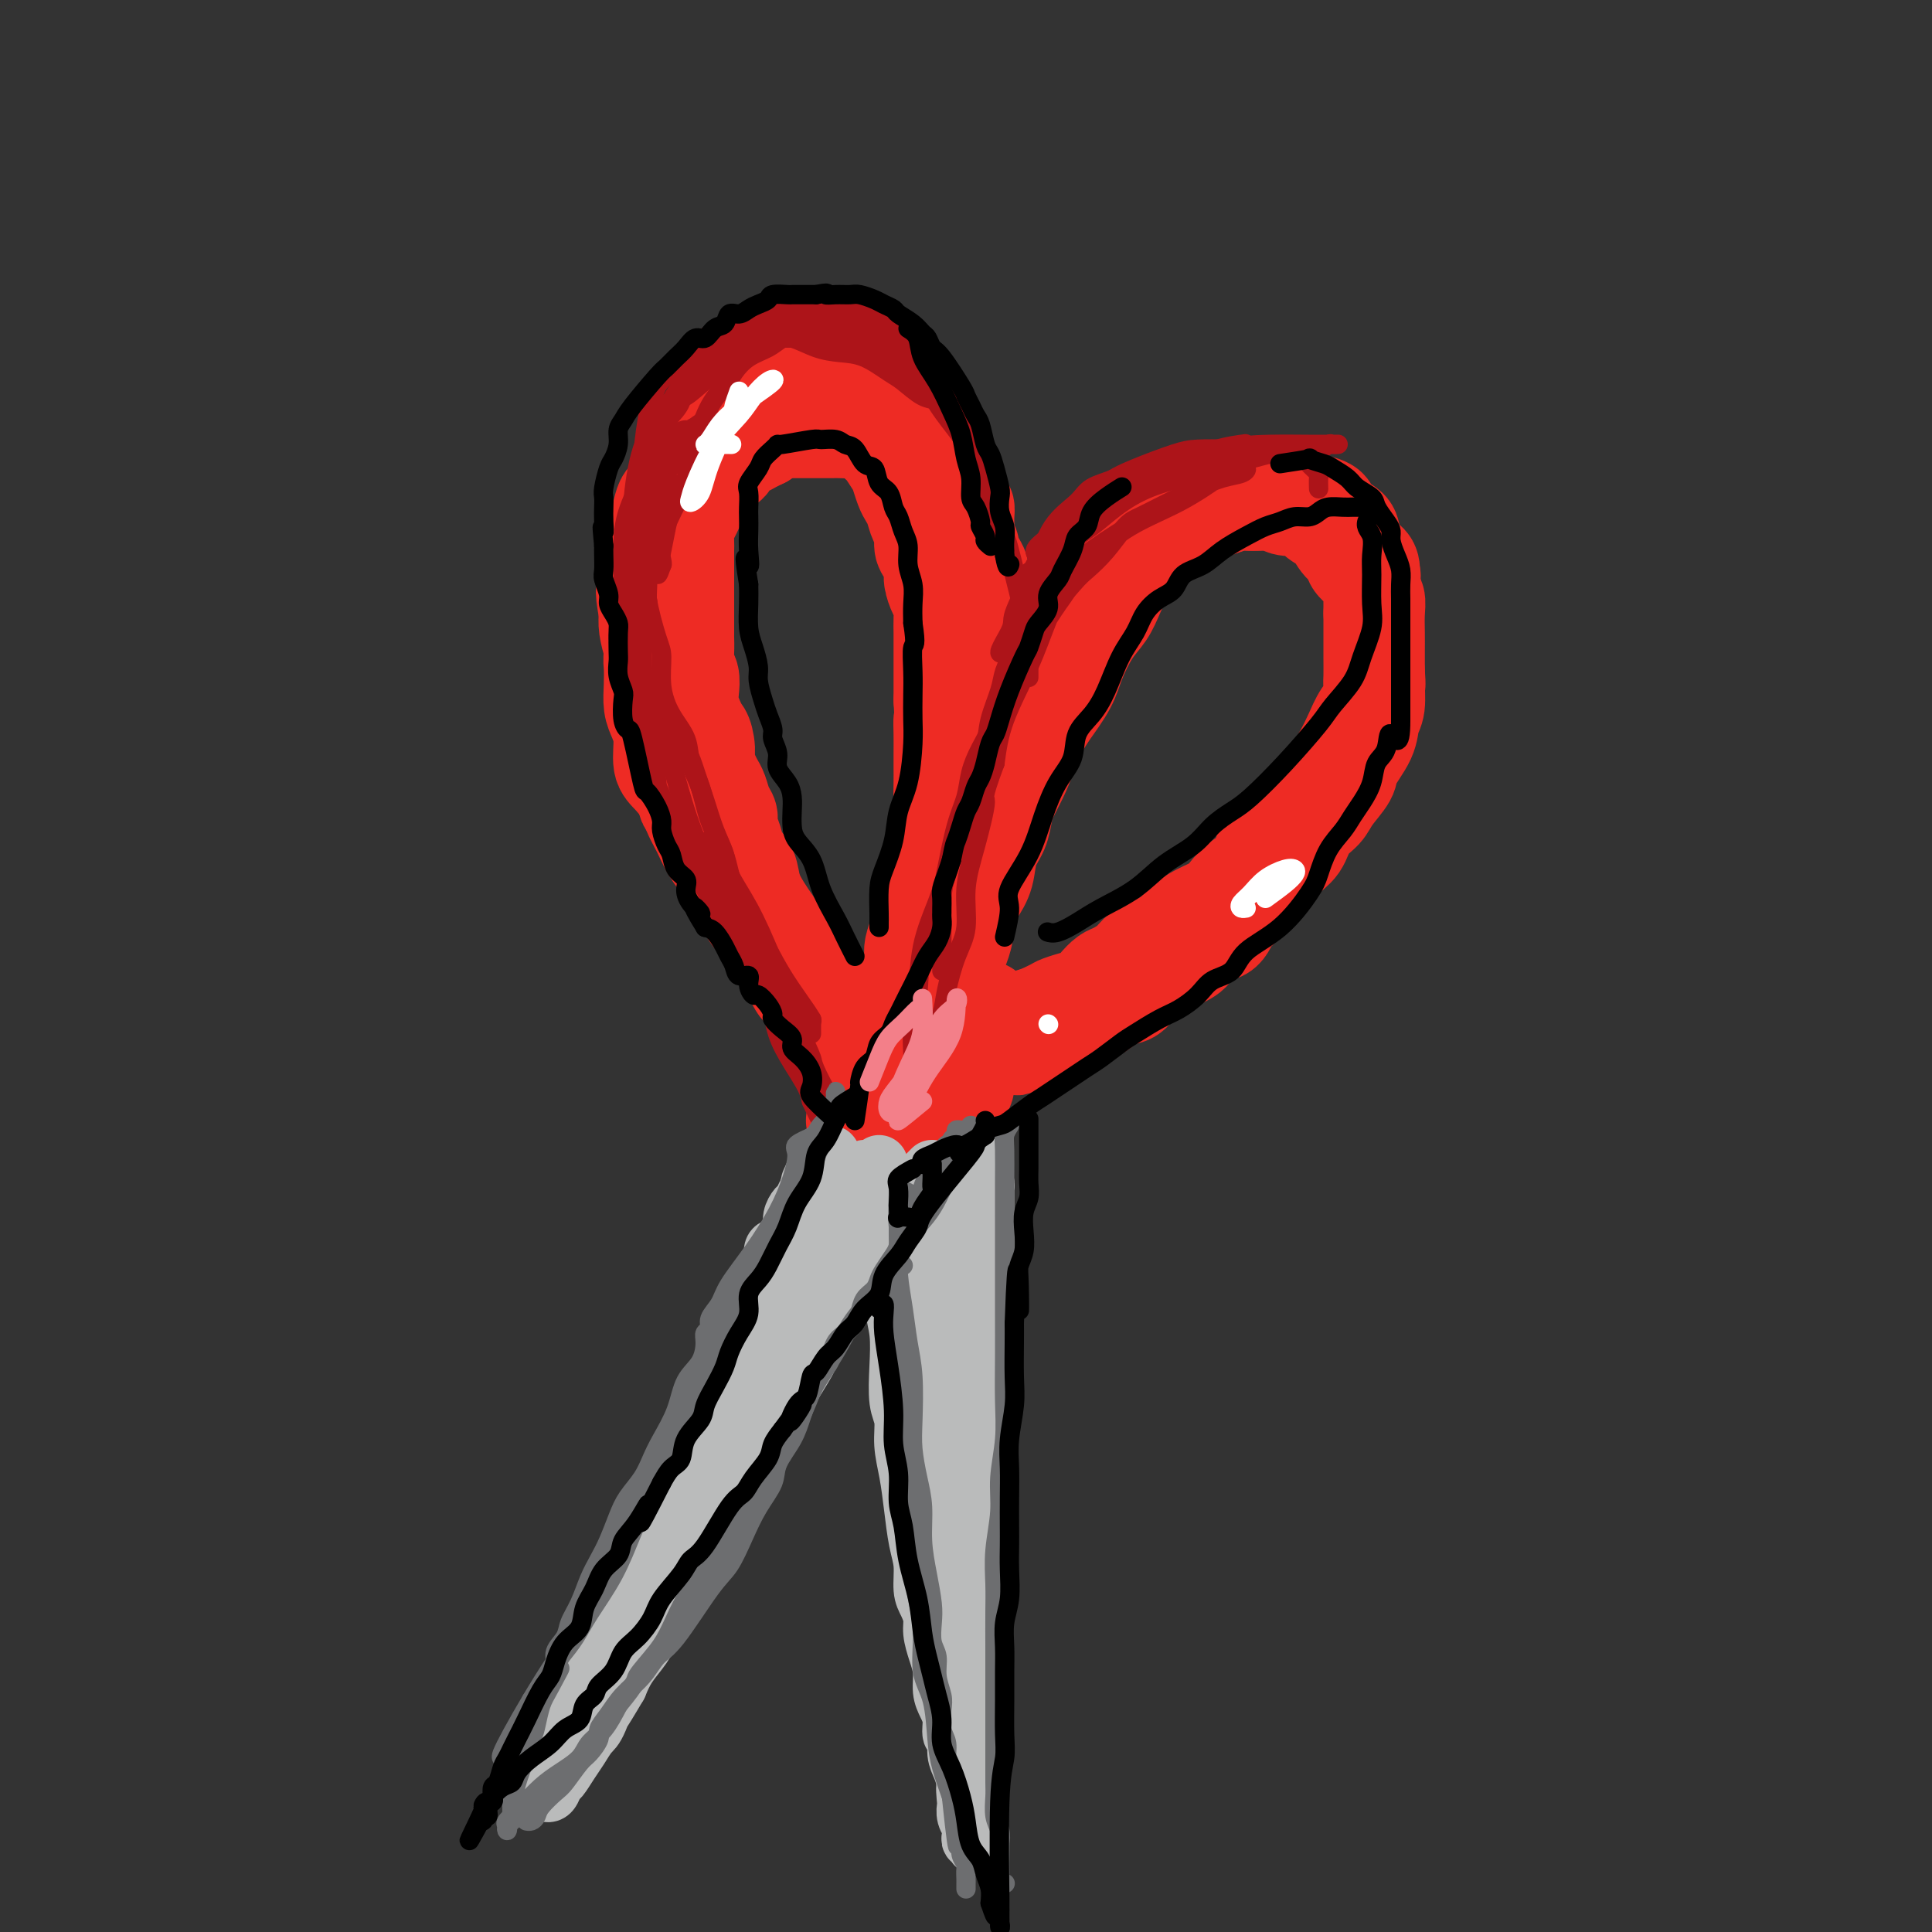 <svg viewBox='0 0 400 400' version='1.1' xmlns='http://www.w3.org/2000/svg' xmlns:xlink='http://www.w3.org/1999/xlink'><rect x="0" y="0" width="400" height="400" fill="#333333" stroke="none"/><g fill='none' stroke='#EE2B24' stroke-width='20' stroke-linecap='round' stroke-linejoin='round'><path d='M171,206c-1.172,-1.627 -2.344,-3.254 -3,-4c-0.656,-0.746 -0.795,-0.612 -1,-1c-0.205,-0.388 -0.477,-1.299 -1,-2c-0.523,-0.701 -1.296,-1.190 -2,-2c-0.704,-0.810 -1.339,-1.939 -2,-3c-0.661,-1.061 -1.347,-2.055 -2,-3c-0.653,-0.945 -1.274,-1.841 -2,-3c-0.726,-1.159 -1.558,-2.579 -2,-4c-0.442,-1.421 -0.496,-2.842 -1,-4c-0.504,-1.158 -1.459,-2.052 -2,-3c-0.541,-0.948 -0.670,-1.948 -1,-3c-0.330,-1.052 -0.862,-2.154 -1,-3c-0.138,-0.846 0.118,-1.434 0,-2c-0.118,-0.566 -0.609,-1.110 -1,-2c-0.391,-0.890 -0.682,-2.125 -1,-3c-0.318,-0.875 -0.662,-1.389 -1,-2c-0.338,-0.611 -0.668,-1.317 -1,-2c-0.332,-0.683 -0.666,-1.341 -1,-2'/><path d='M146,158c-1.869,-4.939 -0.543,-2.285 0,-2c0.543,0.285 0.303,-1.799 0,-3c-0.303,-1.201 -0.669,-1.519 -1,-2c-0.331,-0.481 -0.628,-1.125 -1,-2c-0.372,-0.875 -0.818,-1.980 -1,-3c-0.182,-1.020 -0.101,-1.955 0,-3c0.101,-1.045 0.223,-2.200 0,-3c-0.223,-0.800 -0.792,-1.243 -1,-2c-0.208,-0.757 -0.056,-1.826 0,-3c0.056,-1.174 0.015,-2.454 0,-3c-0.015,-0.546 -0.004,-0.359 0,-1c0.004,-0.641 0.001,-2.111 0,-3c-0.001,-0.889 -0.000,-1.196 0,-2c0.000,-0.804 0.000,-2.106 0,-3c-0.000,-0.894 0.000,-1.379 0,-2c-0.000,-0.621 -0.001,-1.377 0,-2c0.001,-0.623 0.003,-1.111 0,-2c-0.003,-0.889 -0.012,-2.177 0,-3c0.012,-0.823 0.045,-1.179 0,-2c-0.045,-0.821 -0.166,-2.107 0,-3c0.166,-0.893 0.621,-1.394 1,-2c0.379,-0.606 0.682,-1.318 1,-2c0.318,-0.682 0.653,-1.333 1,-2c0.347,-0.667 0.708,-1.348 1,-2c0.292,-0.652 0.515,-1.274 1,-2c0.485,-0.726 1.232,-1.557 2,-2c0.768,-0.443 1.557,-0.500 2,-1c0.443,-0.500 0.542,-1.443 1,-2c0.458,-0.557 1.277,-0.727 2,-1c0.723,-0.273 1.349,-0.649 2,-1c0.651,-0.351 1.325,-0.675 2,-1'/><path d='M158,91c1.745,-1.381 1.607,-1.834 2,-2c0.393,-0.166 1.317,-0.044 2,0c0.683,0.044 1.127,0.012 2,0c0.873,-0.012 2.177,-0.003 3,0c0.823,0.003 1.165,-0.001 2,0c0.835,0.001 2.164,0.007 3,0c0.836,-0.007 1.180,-0.027 2,0c0.820,0.027 2.117,0.099 3,0c0.883,-0.099 1.354,-0.370 2,0c0.646,0.370 1.468,1.382 2,2c0.532,0.618 0.772,0.841 1,1c0.228,0.159 0.442,0.255 1,1c0.558,0.745 1.459,2.138 2,3c0.541,0.862 0.722,1.194 1,2c0.278,0.806 0.653,2.088 1,3c0.347,0.912 0.667,1.456 1,2c0.333,0.544 0.680,1.089 1,2c0.320,0.911 0.611,2.187 1,3c0.389,0.813 0.874,1.161 1,2c0.126,0.839 -0.107,2.168 0,3c0.107,0.832 0.554,1.167 1,2c0.446,0.833 0.890,2.166 1,3c0.110,0.834 -0.114,1.171 0,2c0.114,0.829 0.566,2.150 1,3c0.434,0.850 0.848,1.228 1,2c0.152,0.772 0.041,1.937 0,3c-0.041,1.063 -0.011,2.022 0,3c0.011,0.978 0.003,1.973 0,3c-0.003,1.027 -0.001,2.084 0,3c0.001,0.916 0.000,1.690 0,3c-0.000,1.310 -0.000,3.155 0,5'/><path d='M195,145c0.309,4.955 0.083,3.843 0,4c-0.083,0.157 -0.023,1.583 0,3c0.023,1.417 0.007,2.826 0,4c-0.007,1.174 -0.006,2.112 0,3c0.006,0.888 0.017,1.726 0,3c-0.017,1.274 -0.061,2.983 0,4c0.061,1.017 0.227,1.340 0,2c-0.227,0.660 -0.848,1.656 -1,3c-0.152,1.344 0.166,3.034 0,4c-0.166,0.966 -0.815,1.207 -1,2c-0.185,0.793 0.095,2.137 0,3c-0.095,0.863 -0.564,1.245 -1,2c-0.436,0.755 -0.838,1.883 -1,3c-0.162,1.117 -0.082,2.225 0,3c0.082,0.775 0.167,1.219 0,2c-0.167,0.781 -0.584,1.900 -1,3c-0.416,1.100 -0.829,2.181 -1,3c-0.171,0.819 -0.098,1.375 0,2c0.098,0.625 0.222,1.318 0,2c-0.222,0.682 -0.791,1.352 -1,2c-0.209,0.648 -0.060,1.274 0,2c0.060,0.726 0.030,1.552 0,2c-0.030,0.448 -0.061,0.517 0,1c0.061,0.483 0.212,1.381 0,2c-0.212,0.619 -0.789,0.960 -1,1c-0.211,0.040 -0.057,-0.220 0,0c0.057,0.220 0.016,0.920 0,1c-0.016,0.080 -0.008,-0.460 0,-1'/><path d='M187,210c-1.167,5.833 -0.583,2.917 0,0'/><path d='M193,208c0.863,-2.727 1.725,-5.455 2,-7c0.275,-1.545 -0.039,-1.908 0,-3c0.039,-1.092 0.430,-2.914 1,-5c0.570,-2.086 1.319,-4.434 2,-7c0.681,-2.566 1.296,-5.348 2,-8c0.704,-2.652 1.498,-5.174 2,-7c0.502,-1.826 0.711,-2.956 1,-4c0.289,-1.044 0.658,-2.000 1,-3c0.342,-1.000 0.658,-2.042 1,-3c0.342,-0.958 0.710,-1.830 1,-3c0.290,-1.170 0.500,-2.638 1,-4c0.500,-1.362 1.289,-2.617 2,-4c0.711,-1.383 1.345,-2.895 2,-4c0.655,-1.105 1.330,-1.805 2,-3c0.670,-1.195 1.334,-2.886 2,-4c0.666,-1.114 1.333,-1.652 2,-3c0.667,-1.348 1.333,-3.508 2,-5c0.667,-1.492 1.333,-2.318 2,-3c0.667,-0.682 1.333,-1.222 2,-2c0.667,-0.778 1.333,-1.794 2,-3c0.667,-1.206 1.333,-2.603 2,-4'/><path d='M227,119c3.901,-5.726 3.653,-2.543 4,-2c0.347,0.543 1.290,-1.556 2,-3c0.710,-1.444 1.188,-2.232 2,-3c0.812,-0.768 1.960,-1.516 3,-2c1.040,-0.484 1.973,-0.704 3,-1c1.027,-0.296 2.147,-0.667 3,-1c0.853,-0.333 1.440,-0.629 2,-1c0.560,-0.371 1.094,-0.817 2,-1c0.906,-0.183 2.185,-0.101 3,0c0.815,0.101 1.167,0.223 2,0c0.833,-0.223 2.148,-0.792 3,-1c0.852,-0.208 1.243,-0.056 2,0c0.757,0.056 1.881,0.015 3,0c1.119,-0.015 2.234,-0.005 3,0c0.766,0.005 1.183,0.003 2,0c0.817,-0.003 2.034,-0.009 3,0c0.966,0.009 1.681,0.033 2,0c0.319,-0.033 0.243,-0.123 1,0c0.757,0.123 2.349,0.459 3,1c0.651,0.541 0.363,1.286 1,2c0.637,0.714 2.199,1.396 3,2c0.801,0.604 0.841,1.128 1,2c0.159,0.872 0.439,2.092 1,3c0.561,0.908 1.404,1.505 2,2c0.596,0.495 0.944,0.887 1,2c0.056,1.113 -0.181,2.947 0,4c0.181,1.053 0.781,1.323 1,2c0.219,0.677 0.059,1.759 0,3c-0.059,1.241 -0.016,2.642 0,4c0.016,1.358 0.005,2.674 0,4c-0.005,1.326 -0.002,2.663 0,4'/><path d='M285,139c0.294,4.031 0.029,2.610 0,3c-0.029,0.390 0.177,2.592 0,4c-0.177,1.408 -0.737,2.022 -1,3c-0.263,0.978 -0.229,2.320 -1,4c-0.771,1.680 -2.346,3.698 -3,5c-0.654,1.302 -0.387,1.889 -1,3c-0.613,1.111 -2.107,2.746 -3,4c-0.893,1.254 -1.187,2.126 -2,3c-0.813,0.874 -2.146,1.751 -3,3c-0.854,1.249 -1.230,2.870 -2,4c-0.770,1.130 -1.936,1.768 -3,3c-1.064,1.232 -2.026,3.059 -3,4c-0.974,0.941 -1.959,0.996 -3,2c-1.041,1.004 -2.137,2.958 -3,4c-0.863,1.042 -1.494,1.171 -2,2c-0.506,0.829 -0.888,2.359 -2,3c-1.112,0.641 -2.954,0.395 -4,1c-1.046,0.605 -1.295,2.063 -2,3c-0.705,0.937 -1.865,1.354 -3,2c-1.135,0.646 -2.246,1.520 -3,2c-0.754,0.480 -1.150,0.566 -2,1c-0.850,0.434 -2.152,1.215 -3,2c-0.848,0.785 -1.242,1.572 -2,2c-0.758,0.428 -1.880,0.496 -3,1c-1.120,0.504 -2.240,1.444 -3,2c-0.760,0.556 -1.162,0.726 -2,1c-0.838,0.274 -2.114,0.651 -3,1c-0.886,0.349 -1.382,0.671 -2,1c-0.618,0.329 -1.359,0.666 -2,1c-0.641,0.334 -1.183,0.667 -2,1c-0.817,0.333 -1.908,0.667 -3,1'/><path d='M214,215c-6.168,3.421 -2.089,0.973 -1,0c1.089,-0.973 -0.811,-0.472 -2,0c-1.189,0.472 -1.666,0.915 -2,1c-0.334,0.085 -0.523,-0.187 -1,0c-0.477,0.187 -1.241,0.835 -2,1c-0.759,0.165 -1.512,-0.152 -2,0c-0.488,0.152 -0.712,0.772 -1,1c-0.288,0.228 -0.641,0.065 -1,0c-0.359,-0.065 -0.726,-0.031 -1,0c-0.274,0.031 -0.456,0.061 -1,0c-0.544,-0.061 -1.452,-0.212 -2,0c-0.548,0.212 -0.738,0.789 -1,1c-0.262,0.211 -0.597,0.057 -1,0c-0.403,-0.057 -0.876,-0.015 -1,0c-0.124,0.015 0.099,0.005 0,0c-0.099,-0.005 -0.522,-0.004 -1,0c-0.478,0.004 -1.013,0.012 -1,0c0.013,-0.012 0.573,-0.045 1,0c0.427,0.045 0.721,0.167 1,0c0.279,-0.167 0.542,-0.625 1,-1c0.458,-0.375 1.112,-0.667 2,-1c0.888,-0.333 2.009,-0.705 3,-1c0.991,-0.295 1.853,-0.512 3,-1c1.147,-0.488 2.578,-1.247 4,-2c1.422,-0.753 2.835,-1.501 4,-2c1.165,-0.499 2.083,-0.750 3,-1'/><path d='M215,210c3.860,-1.794 3.510,-1.780 4,-2c0.490,-0.220 1.821,-0.674 3,-1c1.179,-0.326 2.207,-0.524 3,-1c0.793,-0.476 1.351,-1.230 2,-2c0.649,-0.770 1.388,-1.557 2,-2c0.612,-0.443 1.098,-0.541 2,-1c0.902,-0.459 2.219,-1.278 3,-2c0.781,-0.722 1.026,-1.348 2,-2c0.974,-0.652 2.677,-1.330 4,-2c1.323,-0.670 2.265,-1.333 3,-2c0.735,-0.667 1.263,-1.338 2,-2c0.737,-0.662 1.682,-1.315 3,-2c1.318,-0.685 3.009,-1.401 4,-2c0.991,-0.599 1.284,-1.080 2,-2c0.716,-0.920 1.857,-2.279 3,-3c1.143,-0.721 2.287,-0.804 3,-2c0.713,-1.196 0.995,-3.504 2,-5c1.005,-1.496 2.734,-2.178 4,-3c1.266,-0.822 2.068,-1.783 3,-3c0.932,-1.217 1.992,-2.689 3,-4c1.008,-1.311 1.962,-2.461 3,-4c1.038,-1.539 2.159,-3.466 3,-5c0.841,-1.534 1.402,-2.674 2,-4c0.598,-1.326 1.232,-2.837 2,-4c0.768,-1.163 1.670,-1.977 2,-3c0.330,-1.023 0.088,-2.255 0,-3c-0.088,-0.745 -0.024,-1.004 0,-2c0.024,-0.996 0.006,-2.731 0,-4c-0.006,-1.269 -0.002,-2.072 0,-3c0.002,-0.928 0.000,-1.979 0,-3c-0.000,-1.021 -0.000,-2.010 0,-3'/><path d='M284,127c-0.002,-3.372 -0.006,-2.801 0,-3c0.006,-0.199 0.022,-1.169 0,-2c-0.022,-0.831 -0.081,-1.522 0,-2c0.081,-0.478 0.303,-0.742 0,-1c-0.303,-0.258 -1.132,-0.511 -2,-1c-0.868,-0.489 -1.774,-1.216 -2,-2c-0.226,-0.784 0.230,-1.627 0,-2c-0.230,-0.373 -1.146,-0.275 -2,-1c-0.854,-0.725 -1.645,-2.271 -2,-3c-0.355,-0.729 -0.273,-0.639 -1,-1c-0.727,-0.361 -2.263,-1.172 -3,-2c-0.737,-0.828 -0.675,-1.672 -1,-2c-0.325,-0.328 -1.035,-0.140 -2,0c-0.965,0.140 -2.183,0.233 -3,0c-0.817,-0.233 -1.231,-0.792 -2,-1c-0.769,-0.208 -1.893,-0.064 -3,0c-1.107,0.064 -2.196,0.048 -3,0c-0.804,-0.048 -1.325,-0.127 -2,0c-0.675,0.127 -1.506,0.459 -3,1c-1.494,0.541 -3.650,1.290 -5,2c-1.350,0.710 -1.895,1.382 -3,2c-1.105,0.618 -2.772,1.183 -4,2c-1.228,0.817 -2.019,1.888 -3,3c-0.981,1.112 -2.152,2.266 -3,3c-0.848,0.734 -1.372,1.049 -2,2c-0.628,0.951 -1.360,2.538 -2,4c-0.640,1.462 -1.188,2.798 -2,4c-0.812,1.202 -1.888,2.271 -3,4c-1.112,1.729 -2.261,4.119 -3,6c-0.739,1.881 -1.068,3.252 -2,5c-0.932,1.748 -2.466,3.874 -4,6'/><path d='M217,148c-3.119,5.216 -2.916,3.756 -3,4c-0.084,0.244 -0.455,2.193 -1,4c-0.545,1.807 -1.263,3.472 -2,5c-0.737,1.528 -1.492,2.919 -2,4c-0.508,1.081 -0.768,1.853 -1,3c-0.232,1.147 -0.434,2.671 -1,4c-0.566,1.329 -1.496,2.465 -2,4c-0.504,1.535 -0.583,3.469 -1,5c-0.417,1.531 -1.172,2.660 -2,4c-0.828,1.340 -1.728,2.892 -2,4c-0.272,1.108 0.085,1.774 0,3c-0.085,1.226 -0.611,3.012 -1,4c-0.389,0.988 -0.640,1.177 -1,2c-0.360,0.823 -0.829,2.281 -1,3c-0.171,0.719 -0.045,0.699 0,1c0.045,0.301 0.010,0.923 0,1c-0.010,0.077 0.004,-0.391 0,-1c-0.004,-0.609 -0.026,-1.358 0,-2c0.026,-0.642 0.100,-1.176 0,-3c-0.100,-1.824 -0.375,-4.939 0,-8c0.375,-3.061 1.399,-6.068 2,-9c0.601,-2.932 0.777,-5.789 1,-8c0.223,-2.211 0.492,-3.774 1,-5c0.508,-1.226 1.254,-2.113 2,-3'/><path d='M203,164c0.924,-6.111 0.233,-2.887 0,-2c-0.233,0.887 -0.010,-0.562 0,-2c0.010,-1.438 -0.193,-2.864 0,-4c0.193,-1.136 0.784,-1.980 1,-3c0.216,-1.020 0.058,-2.216 0,-3c-0.058,-0.784 -0.016,-1.158 0,-2c0.016,-0.842 0.004,-2.153 0,-3c-0.004,-0.847 -0.001,-1.231 0,-2c0.001,-0.769 0.000,-1.925 0,-3c-0.000,-1.075 -0.000,-2.070 0,-3c0.000,-0.930 0.001,-1.795 0,-3c-0.001,-1.205 -0.004,-2.749 0,-4c0.004,-1.251 0.016,-2.208 0,-3c-0.016,-0.792 -0.060,-1.419 0,-2c0.060,-0.581 0.222,-1.115 0,-2c-0.222,-0.885 -0.829,-2.120 -1,-3c-0.171,-0.880 0.094,-1.405 0,-2c-0.094,-0.595 -0.547,-1.262 -1,-2c-0.453,-0.738 -0.906,-1.548 -1,-2c-0.094,-0.452 0.172,-0.546 0,-1c-0.172,-0.454 -0.781,-1.269 -1,-2c-0.219,-0.731 -0.047,-1.379 0,-2c0.047,-0.621 -0.030,-1.217 0,-2c0.030,-0.783 0.166,-1.754 0,-2c-0.166,-0.246 -0.636,0.233 -1,0c-0.364,-0.233 -0.623,-1.179 -1,-2c-0.377,-0.821 -0.872,-1.515 -1,-2c-0.128,-0.485 0.110,-0.759 0,-1c-0.110,-0.241 -0.568,-0.450 -1,-1c-0.432,-0.550 -0.838,-1.443 -1,-2c-0.162,-0.557 -0.081,-0.779 0,-1'/><path d='M195,96c-1.803,-4.377 -1.810,-1.821 -2,-1c-0.190,0.821 -0.562,-0.093 -1,-1c-0.438,-0.907 -0.944,-1.806 -1,-2c-0.056,-0.194 0.336,0.318 0,0c-0.336,-0.318 -1.399,-1.465 -2,-2c-0.601,-0.535 -0.738,-0.458 -1,-1c-0.262,-0.542 -0.647,-1.705 -1,-2c-0.353,-0.295 -0.672,0.276 -1,0c-0.328,-0.276 -0.665,-1.398 -1,-2c-0.335,-0.602 -0.670,-0.682 -1,-1c-0.330,-0.318 -0.656,-0.873 -1,-1c-0.344,-0.127 -0.707,0.173 -1,0c-0.293,-0.173 -0.516,-0.821 -1,-1c-0.484,-0.179 -1.231,0.110 -2,0c-0.769,-0.110 -1.562,-0.618 -2,-1c-0.438,-0.382 -0.521,-0.638 -1,-1c-0.479,-0.362 -1.355,-0.829 -2,-1c-0.645,-0.171 -1.061,-0.046 -2,0c-0.939,0.046 -2.401,0.014 -3,0c-0.599,-0.014 -0.334,-0.012 -1,0c-0.666,0.012 -2.261,0.032 -3,0c-0.739,-0.032 -0.622,-0.115 -1,0c-0.378,0.115 -1.252,0.429 -2,1c-0.748,0.571 -1.369,1.400 -2,2c-0.631,0.600 -1.272,0.971 -2,1c-0.728,0.029 -1.543,-0.283 -2,0c-0.457,0.283 -0.556,1.161 -1,2c-0.444,0.839 -1.232,1.637 -2,2c-0.768,0.363 -1.514,0.290 -2,1c-0.486,0.710 -0.710,2.203 -1,3c-0.290,0.797 -0.645,0.899 -1,1'/><path d='M149,92c-1.263,1.766 -0.919,1.680 -1,2c-0.081,0.320 -0.586,1.047 -1,2c-0.414,0.953 -0.736,2.131 -1,3c-0.264,0.869 -0.470,1.429 -1,2c-0.530,0.571 -1.384,1.153 -2,2c-0.616,0.847 -0.996,1.958 -1,3c-0.004,1.042 0.367,2.014 0,3c-0.367,0.986 -1.471,1.984 -2,3c-0.529,1.016 -0.484,2.048 -1,3c-0.516,0.952 -1.592,1.824 -2,3c-0.408,1.176 -0.148,2.655 0,4c0.148,1.345 0.183,2.554 0,3c-0.183,0.446 -0.586,0.129 -1,2c-0.414,1.871 -0.840,5.932 -1,8c-0.160,2.068 -0.053,2.144 0,3c0.053,0.856 0.051,2.491 0,4c-0.051,1.509 -0.153,2.892 0,4c0.153,1.108 0.559,1.942 1,3c0.441,1.058 0.915,2.340 1,4c0.085,1.660 -0.220,3.696 0,5c0.220,1.304 0.964,1.874 2,3c1.036,1.126 2.363,2.808 3,4c0.637,1.192 0.583,1.895 1,3c0.417,1.105 1.305,2.611 2,4c0.695,1.389 1.197,2.662 2,4c0.803,1.338 1.906,2.743 3,4c1.094,1.257 2.180,2.368 3,4c0.820,1.632 1.375,3.786 2,5c0.625,1.214 1.322,1.490 2,2c0.678,0.510 1.339,1.255 2,2'/><path d='M159,193c3.576,5.771 1.518,2.697 1,2c-0.518,-0.697 0.506,0.983 1,2c0.494,1.017 0.460,1.371 1,2c0.540,0.629 1.655,1.531 2,2c0.345,0.469 -0.081,0.503 0,1c0.081,0.497 0.667,1.456 1,2c0.333,0.544 0.413,0.674 1,1c0.587,0.326 1.681,0.848 2,1c0.319,0.152 -0.136,-0.065 0,0c0.136,0.065 0.864,0.413 1,1c0.136,0.587 -0.318,1.414 0,2c0.318,0.586 1.409,0.931 2,1c0.591,0.069 0.683,-0.136 1,0c0.317,0.136 0.858,0.615 1,1c0.142,0.385 -0.116,0.678 0,1c0.116,0.322 0.606,0.675 1,1c0.394,0.325 0.693,0.623 1,1c0.307,0.377 0.621,0.832 1,1c0.379,0.168 0.823,0.048 1,0c0.177,-0.048 0.089,-0.024 0,0'/><path d='M170,210c-1.748,-2.354 -3.496,-4.709 -4,-6c-0.504,-1.291 0.237,-1.520 0,-2c-0.237,-0.480 -1.451,-1.211 -2,-2c-0.549,-0.789 -0.434,-1.636 -1,-3c-0.566,-1.364 -1.813,-3.246 -3,-5c-1.187,-1.754 -2.314,-3.378 -3,-5c-0.686,-1.622 -0.932,-3.240 -2,-5c-1.068,-1.760 -2.960,-3.663 -4,-5c-1.040,-1.337 -1.230,-2.108 -2,-3c-0.770,-0.892 -2.122,-1.904 -3,-3c-0.878,-1.096 -1.282,-2.275 -2,-3c-0.718,-0.725 -1.750,-0.997 -2,-2c-0.250,-1.003 0.283,-2.737 0,-4c-0.283,-1.263 -1.381,-2.056 -2,-3c-0.619,-0.944 -0.758,-2.041 -1,-3c-0.242,-0.959 -0.586,-1.782 -1,-3c-0.414,-1.218 -0.898,-2.832 -1,-4c-0.102,-1.168 0.179,-1.891 0,-3c-0.179,-1.109 -0.819,-2.604 -1,-4c-0.181,-1.396 0.096,-2.694 0,-4c-0.096,-1.306 -0.564,-2.621 -1,-4c-0.436,-1.379 -0.839,-2.823 -1,-4c-0.161,-1.177 -0.081,-2.089 0,-3'/><path d='M134,127c-1.238,-6.845 -0.332,-4.457 0,-4c0.332,0.457 0.092,-1.018 0,-2c-0.092,-0.982 -0.036,-1.472 0,-2c0.036,-0.528 0.051,-1.093 0,-2c-0.051,-0.907 -0.169,-2.155 0,-3c0.169,-0.845 0.625,-1.288 1,-2c0.375,-0.712 0.668,-1.693 1,-3c0.332,-1.307 0.704,-2.940 1,-4c0.296,-1.060 0.517,-1.548 1,-2c0.483,-0.452 1.228,-0.868 2,-2c0.772,-1.132 1.572,-2.979 2,-4c0.428,-1.021 0.485,-1.214 1,-2c0.515,-0.786 1.489,-2.165 2,-3c0.511,-0.835 0.560,-1.127 1,-2c0.440,-0.873 1.271,-2.328 2,-3c0.729,-0.672 1.355,-0.561 2,-1c0.645,-0.439 1.308,-1.427 2,-2c0.692,-0.573 1.411,-0.732 2,-1c0.589,-0.268 1.046,-0.646 2,-1c0.954,-0.354 2.405,-0.683 3,-1c0.595,-0.317 0.333,-0.621 1,-1c0.667,-0.379 2.261,-0.834 3,-1c0.739,-0.166 0.621,-0.045 1,0c0.379,0.045 1.254,0.012 2,0c0.746,-0.012 1.362,-0.003 2,0c0.638,0.003 1.299,0.001 2,0c0.701,-0.001 1.442,-0.000 2,0c0.558,0.000 0.933,0.000 1,0c0.067,-0.000 -0.174,-0.000 0,0c0.174,0.000 0.764,0.000 1,0c0.236,-0.000 0.118,-0.000 0,0'/><path d='M175,218c4.558,-0.423 9.116,-0.845 11,-1c1.884,-0.155 1.093,-0.041 1,0c-0.093,0.041 0.514,0.011 1,0c0.486,-0.011 0.853,-0.003 1,0c0.147,0.003 0.073,0.002 0,0'/><path d='M177,215c0.851,1.265 1.703,2.531 2,3c0.297,0.469 0.041,0.143 0,1c-0.041,0.857 0.133,2.898 0,4c-0.133,1.102 -0.572,1.266 -1,2c-0.428,0.734 -0.846,2.039 -1,3c-0.154,0.961 -0.043,1.578 0,2c0.043,0.422 0.017,0.649 0,1c-0.017,0.351 -0.025,0.825 0,1c0.025,0.175 0.082,0.050 0,0c-0.082,-0.050 -0.304,-0.024 0,0c0.304,0.024 1.135,0.045 2,0c0.865,-0.045 1.766,-0.156 3,0c1.234,0.156 2.803,0.581 4,1c1.197,0.419 2.022,0.833 3,1c0.978,0.167 2.107,0.086 3,0c0.893,-0.086 1.548,-0.177 2,0c0.452,0.177 0.701,0.622 1,1c0.299,0.378 0.650,0.689 1,1'/><path d='M196,236c2.879,0.998 0.575,0.995 0,1c-0.575,0.005 0.578,0.020 1,0c0.422,-0.020 0.113,-0.074 0,0c-0.113,0.074 -0.031,0.276 0,0c0.031,-0.276 0.010,-1.031 0,-2c-0.010,-0.969 -0.011,-2.151 0,-3c0.011,-0.849 0.033,-1.365 0,-2c-0.033,-0.635 -0.121,-1.389 0,-3c0.121,-1.611 0.449,-4.078 1,-6c0.551,-1.922 1.323,-3.299 2,-5c0.677,-1.701 1.259,-3.727 2,-5c0.741,-1.273 1.640,-1.792 2,-2c0.360,-0.208 0.180,-0.104 0,0'/><path d='M200,219c0.006,-0.405 0.012,-0.809 0,0c-0.012,0.809 -0.042,2.832 0,4c0.042,1.168 0.155,1.479 0,2c-0.155,0.521 -0.577,1.250 -1,2c-0.423,0.750 -0.845,1.521 -1,2c-0.155,0.479 -0.042,0.668 0,1c0.042,0.332 0.012,0.809 0,1c-0.012,0.191 -0.006,0.095 0,0'/></g>
<g fill='none' stroke='#AD1419' stroke-width='4' stroke-linecap='round' stroke-linejoin='round'><path d='M146,92c-1.390,-1.490 -2.781,-2.981 -4,-3c-1.219,-0.019 -2.267,1.433 -3,3c-0.733,1.567 -1.152,3.248 -2,5c-0.848,1.752 -2.126,3.575 -3,6c-0.874,2.425 -1.344,5.451 -2,8c-0.656,2.549 -1.497,4.620 -2,7c-0.503,2.380 -0.667,5.069 -1,7c-0.333,1.931 -0.836,3.103 -1,4c-0.164,0.897 0.012,1.520 0,2c-0.012,0.480 -0.211,0.815 0,1c0.211,0.185 0.830,0.218 1,0c0.170,-0.218 -0.111,-0.686 0,-1c0.111,-0.314 0.615,-0.475 1,-1c0.385,-0.525 0.651,-1.416 1,-3c0.349,-1.584 0.783,-3.863 1,-6c0.217,-2.137 0.219,-4.132 1,-7c0.781,-2.868 2.341,-6.607 3,-9c0.659,-2.393 0.417,-3.438 1,-5c0.583,-1.562 1.990,-3.639 3,-5c1.010,-1.361 1.621,-2.006 2,-3c0.379,-0.994 0.524,-2.339 1,-3c0.476,-0.661 1.282,-0.640 2,-1c0.718,-0.360 1.348,-1.103 1,-1c-0.348,0.103 -1.674,1.051 -3,2'/><path d='M143,89c-1.229,1.173 -2.802,3.104 -4,5c-1.198,1.896 -2.019,3.756 -3,6c-0.981,2.244 -2.120,4.872 -3,8c-0.880,3.128 -1.501,6.755 -2,10c-0.499,3.245 -0.877,6.109 -1,9c-0.123,2.891 0.007,5.808 0,9c-0.007,3.192 -0.153,6.660 0,9c0.153,2.340 0.605,3.553 1,5c0.395,1.447 0.733,3.127 1,5c0.267,1.873 0.465,3.940 1,5c0.535,1.060 1.408,1.112 2,2c0.592,0.888 0.902,2.612 1,3c0.098,0.388 -0.016,-0.559 0,-1c0.016,-0.441 0.162,-0.377 0,-2c-0.162,-1.623 -0.632,-4.934 -1,-8c-0.368,-3.066 -0.635,-5.886 -1,-8c-0.365,-2.114 -0.830,-3.521 -1,-6c-0.170,-2.479 -0.047,-6.029 0,-9c0.047,-2.971 0.016,-5.363 0,-8c-0.016,-2.637 -0.018,-5.520 0,-8c0.018,-2.480 0.057,-4.557 0,-7c-0.057,-2.443 -0.211,-5.253 0,-7c0.211,-1.747 0.788,-2.432 1,-3c0.212,-0.568 0.061,-1.019 0,-1c-0.061,0.019 -0.030,0.510 0,1'/><path d='M134,98c-0.311,-10.224 -0.087,-2.284 0,1c0.087,3.284 0.037,1.911 0,2c-0.037,0.089 -0.062,1.640 0,4c0.062,2.360 0.212,5.529 0,9c-0.212,3.471 -0.786,7.246 -1,11c-0.214,3.754 -0.069,7.488 0,11c0.069,3.512 0.062,6.801 0,9c-0.062,2.199 -0.179,3.309 0,5c0.179,1.691 0.656,3.963 1,6c0.344,2.037 0.556,3.838 1,5c0.444,1.162 1.119,1.684 2,4c0.881,2.316 1.968,6.425 3,9c1.032,2.575 2.008,3.615 3,5c0.992,1.385 1.999,3.116 3,5c1.001,1.884 1.997,3.923 3,6c1.003,2.077 2.011,4.194 3,6c0.989,1.806 1.957,3.303 3,5c1.043,1.697 2.162,3.595 3,5c0.838,1.405 1.394,2.316 2,3c0.606,0.684 1.262,1.141 2,2c0.738,0.859 1.560,2.121 2,3c0.440,0.879 0.499,1.376 1,2c0.501,0.624 1.444,1.377 2,2c0.556,0.623 0.723,1.117 1,2c0.277,0.883 0.662,2.154 1,3c0.338,0.846 0.630,1.266 1,2c0.370,0.734 0.820,1.781 1,2c0.180,0.219 0.090,-0.391 0,-1'/><path d='M171,226c5.432,9.838 1.014,1.933 -1,-2c-2.014,-3.933 -1.622,-3.893 -2,-5c-0.378,-1.107 -1.525,-3.362 -3,-7c-1.475,-3.638 -3.277,-8.660 -5,-13c-1.723,-4.340 -3.368,-8.000 -5,-11c-1.632,-3.000 -3.253,-5.341 -4,-7c-0.747,-1.659 -0.621,-2.637 -1,-4c-0.379,-1.363 -1.262,-3.112 -2,-5c-0.738,-1.888 -1.330,-3.915 -2,-6c-0.670,-2.085 -1.416,-4.230 -2,-6c-0.584,-1.770 -1.004,-3.167 -2,-5c-0.996,-1.833 -2.567,-4.103 -3,-5c-0.433,-0.897 0.272,-0.423 0,-1c-0.272,-0.577 -1.522,-2.206 -2,-3c-0.478,-0.794 -0.183,-0.754 0,-1c0.183,-0.246 0.254,-0.778 0,-1c-0.254,-0.222 -0.832,-0.135 -1,0c-0.168,0.135 0.075,0.316 0,1c-0.075,0.684 -0.469,1.869 0,4c0.469,2.131 1.800,5.208 3,9c1.200,3.792 2.271,8.298 4,13c1.729,4.702 4.118,9.600 6,14c1.882,4.400 3.257,8.302 5,12c1.743,3.698 3.854,7.193 5,10c1.146,2.807 1.328,4.928 2,7c0.672,2.072 1.835,4.096 3,6c1.165,1.904 2.333,3.687 3,5c0.667,1.313 0.834,2.157 1,3'/><path d='M168,228c4.043,8.736 1.651,2.076 1,0c-0.651,-2.076 0.439,0.430 0,0c-0.439,-0.430 -2.406,-3.798 -4,-8c-1.594,-4.202 -2.815,-9.238 -5,-14c-2.185,-4.762 -5.335,-9.250 -7,-13c-1.665,-3.750 -1.844,-6.763 -3,-10c-1.156,-3.237 -3.290,-6.696 -4,-8c-0.710,-1.304 0.003,-0.451 0,0c-0.003,0.451 -0.723,0.499 0,2c0.723,1.501 2.887,4.454 5,8c2.113,3.546 4.173,7.686 6,11c1.827,3.314 3.422,5.801 5,8c1.578,2.199 3.141,4.109 4,5c0.859,0.891 1.015,0.763 1,1c-0.015,0.237 -0.200,0.840 0,1c0.200,0.160 0.786,-0.123 1,0c0.214,0.123 0.057,0.651 0,1c-0.057,0.349 -0.015,0.517 0,1c0.015,0.483 0.004,1.281 0,1c-0.004,-0.281 -0.002,-1.640 0,-3'/><path d='M168,211c-1.054,-1.925 -3.690,-5.236 -6,-9c-2.310,-3.764 -4.295,-7.980 -6,-11c-1.705,-3.020 -3.129,-4.845 -4,-7c-0.871,-2.155 -1.187,-4.641 -2,-7c-0.813,-2.359 -2.122,-4.590 -3,-7c-0.878,-2.410 -1.325,-4.999 -2,-7c-0.675,-2.001 -1.578,-3.414 -2,-5c-0.422,-1.586 -0.364,-3.343 -1,-5c-0.636,-1.657 -1.968,-3.212 -3,-5c-1.032,-1.788 -1.765,-3.807 -2,-6c-0.235,-2.193 0.028,-4.558 0,-6c-0.028,-1.442 -0.347,-1.961 -1,-4c-0.653,-2.039 -1.639,-5.598 -2,-8c-0.361,-2.402 -0.097,-3.646 0,-5c0.097,-1.354 0.026,-2.816 0,-4c-0.026,-1.184 -0.007,-2.088 0,-3c0.007,-0.912 0.001,-1.832 0,-3c-0.001,-1.168 0.001,-2.584 0,-4c-0.001,-1.416 -0.006,-2.833 0,-4c0.006,-1.167 0.023,-2.086 0,-3c-0.023,-0.914 -0.087,-1.824 0,-3c0.087,-1.176 0.323,-2.618 1,-4c0.677,-1.382 1.793,-2.705 3,-4c1.207,-1.295 2.504,-2.563 3,-4c0.496,-1.437 0.191,-3.042 1,-4c0.809,-0.958 2.733,-1.268 4,-2c1.267,-0.732 1.876,-1.887 3,-3c1.124,-1.113 2.764,-2.184 4,-3c1.236,-0.816 2.067,-1.376 3,-2c0.933,-0.624 1.966,-1.312 3,-2'/><path d='M159,67c2.927,-2.309 1.743,-2.083 2,-2c0.257,0.083 1.954,0.022 3,0c1.046,-0.022 1.440,-0.006 2,0c0.560,0.006 1.285,0.002 2,0c0.715,-0.002 1.420,-0.002 2,0c0.580,0.002 1.034,0.006 1,0c-0.034,-0.006 -0.556,-0.021 -2,0c-1.444,0.021 -3.809,0.080 -5,0c-1.191,-0.080 -1.206,-0.297 -2,0c-0.794,0.297 -2.365,1.109 -4,2c-1.635,0.891 -3.334,1.863 -5,3c-1.666,1.137 -3.301,2.440 -5,4c-1.699,1.560 -3.464,3.378 -5,5c-1.536,1.622 -2.842,3.049 -4,5c-1.158,1.951 -2.167,4.428 -3,7c-0.833,2.572 -1.491,5.239 -2,8c-0.509,2.761 -0.869,5.614 -1,8c-0.131,2.386 -0.031,4.304 0,6c0.031,1.696 -0.005,3.170 0,5c0.005,1.830 0.053,4.016 0,5c-0.053,0.984 -0.207,0.765 0,1c0.207,0.235 0.773,0.924 1,1c0.227,0.076 0.113,-0.462 0,-1'/><path d='M134,124c-0.016,3.860 -0.058,1.009 0,-1c0.058,-2.009 0.214,-3.175 0,-5c-0.214,-1.825 -0.798,-4.309 -1,-7c-0.202,-2.691 -0.021,-5.588 0,-8c0.021,-2.412 -0.120,-4.339 0,-7c0.120,-2.661 0.499,-6.056 1,-9c0.501,-2.944 1.125,-5.436 2,-7c0.875,-1.564 2.001,-2.201 3,-3c0.999,-0.799 1.873,-1.759 3,-3c1.127,-1.241 2.509,-2.763 4,-4c1.491,-1.237 3.093,-2.189 5,-3c1.907,-0.811 4.119,-1.482 6,-2c1.881,-0.518 3.431,-0.883 5,-1c1.569,-0.117 3.157,0.013 5,0c1.843,-0.013 3.940,-0.168 6,0c2.060,0.168 4.084,0.658 6,1c1.916,0.342 3.726,0.537 5,1c1.274,0.463 2.013,1.196 3,2c0.987,0.804 2.220,1.680 3,2c0.780,0.320 1.105,0.086 1,0c-0.105,-0.086 -0.642,-0.023 -1,0c-0.358,0.023 -0.538,0.006 -1,0c-0.462,-0.006 -1.204,-0.002 -2,0c-0.796,0.002 -1.644,0.000 -3,0c-1.356,-0.000 -3.219,-0.000 -5,0c-1.781,0.000 -3.479,0.000 -6,0c-2.521,-0.000 -5.863,-0.000 -8,0c-2.137,0.000 -3.068,0.000 -4,0'/><path d='M161,70c-4.691,0.044 -1.919,0.155 -1,0c0.919,-0.155 -0.017,-0.576 0,-1c0.017,-0.424 0.985,-0.850 2,-1c1.015,-0.150 2.076,-0.022 4,0c1.924,0.022 4.710,-0.060 7,0c2.290,0.060 4.085,0.264 6,1c1.915,0.736 3.950,2.004 6,3c2.050,0.996 4.116,1.718 5,3c0.884,1.282 0.586,3.123 1,4c0.414,0.877 1.539,0.789 2,1c0.461,0.211 0.258,0.722 0,1c-0.258,0.278 -0.572,0.323 -1,0c-0.428,-0.323 -0.969,-1.013 -2,-2c-1.031,-0.987 -2.551,-2.269 -4,-3c-1.449,-0.731 -2.827,-0.910 -4,-2c-1.173,-1.090 -2.143,-3.091 -3,-4c-0.857,-0.909 -1.603,-0.726 -2,-1c-0.397,-0.274 -0.447,-1.007 0,-1c0.447,0.007 1.391,0.752 3,2c1.609,1.248 3.882,3.000 6,5c2.118,2.000 4.081,4.249 6,6c1.919,1.751 3.793,3.006 5,4c1.207,0.994 1.748,1.729 2,2c0.252,0.271 0.215,0.077 0,0c-0.215,-0.077 -0.607,-0.039 -1,0'/><path d='M198,87c3.171,2.890 0.597,0.616 -1,-1c-1.597,-1.616 -2.219,-2.573 -3,-3c-0.781,-0.427 -1.723,-0.324 -3,-1c-1.277,-0.676 -2.889,-2.130 -4,-3c-1.111,-0.870 -1.722,-1.155 -3,-2c-1.278,-0.845 -3.225,-2.251 -5,-3c-1.775,-0.749 -3.379,-0.842 -5,-1c-1.621,-0.158 -3.261,-0.382 -5,-1c-1.739,-0.618 -3.578,-1.630 -5,-2c-1.422,-0.370 -2.428,-0.098 -3,0c-0.572,0.098 -0.709,0.020 -2,0c-1.291,-0.020 -3.737,0.017 -5,0c-1.263,-0.017 -1.342,-0.088 -2,0c-0.658,0.088 -1.894,0.335 -3,1c-1.106,0.665 -2.080,1.746 -3,3c-0.920,1.254 -1.784,2.679 -3,4c-1.216,1.321 -2.785,2.536 -4,5c-1.215,2.464 -2.077,6.177 -3,9c-0.923,2.823 -1.908,4.757 -3,7c-1.092,2.243 -2.292,4.796 -3,7c-0.708,2.204 -0.922,4.058 -1,6c-0.078,1.942 -0.018,3.971 0,6c0.018,2.029 -0.006,4.058 0,6c0.006,1.942 0.040,3.797 0,5c-0.040,1.203 -0.155,1.756 0,3c0.155,1.244 0.580,3.181 1,4c0.420,0.819 0.834,0.520 1,0c0.166,-0.520 0.083,-1.260 0,-2'/><path d='M131,134c0.156,3.793 0.047,-0.725 0,-3c-0.047,-2.275 -0.030,-2.308 0,-4c0.030,-1.692 0.073,-5.044 0,-9c-0.073,-3.956 -0.263,-8.517 0,-13c0.263,-4.483 0.978,-8.886 2,-12c1.022,-3.114 2.350,-4.937 3,-6c0.650,-1.063 0.622,-1.366 1,-2c0.378,-0.634 1.162,-1.598 2,-2c0.838,-0.402 1.732,-0.241 3,-1c1.268,-0.759 2.911,-2.438 5,-4c2.089,-1.562 4.624,-3.007 8,-5c3.376,-1.993 7.594,-4.534 10,-6c2.406,-1.466 3.001,-1.858 4,-2c0.999,-0.142 2.403,-0.036 3,0c0.597,0.036 0.386,0.001 1,0c0.614,-0.001 2.051,0.031 3,0c0.949,-0.031 1.409,-0.126 2,0c0.591,0.126 1.313,0.475 2,1c0.687,0.525 1.340,1.228 2,2c0.660,0.772 1.328,1.613 2,2c0.672,0.387 1.349,0.319 2,1c0.651,0.681 1.276,2.110 2,3c0.724,0.890 1.549,1.243 2,2c0.451,0.757 0.529,1.920 1,3c0.471,1.080 1.333,2.078 2,3c0.667,0.922 1.137,1.769 2,3c0.863,1.231 2.118,2.845 3,4c0.882,1.155 1.391,1.849 2,3c0.609,1.151 1.317,2.757 2,4c0.683,1.243 1.342,2.121 2,3'/><path d='M204,99c3.686,5.397 0.900,2.390 0,2c-0.900,-0.390 0.088,1.837 1,3c0.912,1.163 1.750,1.263 2,2c0.250,0.737 -0.089,2.112 0,3c0.089,0.888 0.606,1.291 1,2c0.394,0.709 0.666,1.726 1,3c0.334,1.274 0.731,2.807 1,4c0.269,1.193 0.412,2.046 1,3c0.588,0.954 1.622,2.010 2,3c0.378,0.990 0.101,1.914 0,3c-0.101,1.086 -0.027,2.333 0,3c0.027,0.667 0.007,0.752 0,2c-0.007,1.248 -0.002,3.657 0,5c0.002,1.343 0.001,1.618 0,2c-0.001,0.382 -0.000,0.871 0,1c0.000,0.129 0.001,-0.103 0,0c-0.001,0.103 -0.002,0.541 0,0c0.002,-0.541 0.009,-2.059 0,-3c-0.009,-0.941 -0.033,-1.303 0,-2c0.033,-0.697 0.121,-1.729 0,-3c-0.121,-1.271 -0.453,-2.781 -1,-5c-0.547,-2.219 -1.309,-5.146 -2,-8c-0.691,-2.854 -1.313,-5.634 -2,-8c-0.687,-2.366 -1.441,-4.316 -2,-6c-0.559,-1.684 -0.923,-3.101 -1,-4c-0.077,-0.899 0.133,-1.281 0,-2c-0.133,-0.719 -0.609,-1.777 -1,-3c-0.391,-1.223 -0.695,-2.612 -1,-4'/><path d='M203,92c-1.949,-7.965 -1.823,-3.878 -2,-3c-0.177,0.878 -0.659,-1.454 -1,-3c-0.341,-1.546 -0.542,-2.306 -1,-3c-0.458,-0.694 -1.174,-1.323 -2,-2c-0.826,-0.677 -1.761,-1.404 -2,-2c-0.239,-0.596 0.217,-1.062 0,-2c-0.217,-0.938 -1.107,-2.348 -2,-3c-0.893,-0.652 -1.790,-0.546 -2,-1c-0.210,-0.454 0.268,-1.466 0,-2c-0.268,-0.534 -1.283,-0.588 -2,-1c-0.717,-0.412 -1.135,-1.182 -2,-2c-0.865,-0.818 -2.177,-1.684 -3,-2c-0.823,-0.316 -1.158,-0.081 -2,0c-0.842,0.081 -2.191,0.010 -3,0c-0.809,-0.010 -1.077,0.042 -2,0c-0.923,-0.042 -2.500,-0.177 -4,0c-1.500,0.177 -2.922,0.665 -4,1c-1.078,0.335 -1.812,0.515 -3,1c-1.188,0.485 -2.831,1.273 -4,2c-1.169,0.727 -1.863,1.391 -3,2c-1.137,0.609 -2.717,1.162 -4,2c-1.283,0.838 -2.270,1.960 -3,3c-0.730,1.040 -1.202,1.999 -2,3c-0.798,1.001 -1.923,2.044 -3,4c-1.077,1.956 -2.106,4.825 -3,8c-0.894,3.175 -1.652,6.655 -3,10c-1.348,3.345 -3.286,6.554 -4,9c-0.714,2.446 -0.204,4.127 0,5c0.204,0.873 0.102,0.936 0,1'/><path d='M137,117c-1.591,4.660 -0.570,-0.191 0,-3c0.570,-2.809 0.689,-3.575 1,-5c0.311,-1.425 0.815,-3.509 1,-5c0.185,-1.491 0.049,-2.388 0,-3c-0.049,-0.612 -0.013,-0.937 0,-1c0.013,-0.063 0.004,0.137 0,1c-0.004,0.863 -0.001,2.389 0,3c0.001,0.611 0.001,0.305 0,0'/><path d='M195,201c-0.005,-3.274 -0.010,-6.549 0,-8c0.010,-1.451 0.034,-1.079 0,-2c-0.034,-0.921 -0.126,-3.133 0,-5c0.126,-1.867 0.470,-3.387 1,-6c0.530,-2.613 1.247,-6.320 2,-9c0.753,-2.680 1.541,-4.332 2,-6c0.459,-1.668 0.590,-3.350 1,-5c0.410,-1.650 1.100,-3.268 2,-5c0.900,-1.732 2.008,-3.580 3,-6c0.992,-2.420 1.866,-5.414 3,-8c1.134,-2.586 2.529,-4.766 4,-7c1.471,-2.234 3.020,-4.524 4,-6c0.980,-1.476 1.391,-2.139 2,-3c0.609,-0.861 1.417,-1.920 2,-3c0.583,-1.080 0.942,-2.183 1,-3c0.058,-0.817 -0.185,-1.349 0,-2c0.185,-0.651 0.797,-1.420 1,-2c0.203,-0.580 -0.005,-0.972 0,-1c0.005,-0.028 0.223,0.306 0,1c-0.223,0.694 -0.886,1.747 -2,4c-1.114,2.253 -2.680,5.707 -4,9c-1.320,3.293 -2.394,6.425 -4,10c-1.606,3.575 -3.745,7.593 -5,11c-1.255,3.407 -1.628,6.204 -2,9'/><path d='M206,158c-2.996,8.035 -1.985,6.621 -2,8c-0.015,1.379 -1.055,5.551 -2,9c-0.945,3.449 -1.797,6.175 -2,9c-0.203,2.825 0.241,5.748 0,8c-0.241,2.252 -1.168,3.831 -2,6c-0.832,2.169 -1.571,4.927 -2,7c-0.429,2.073 -0.550,3.461 -1,5c-0.450,1.539 -1.231,3.230 -2,5c-0.769,1.770 -1.527,3.620 -2,5c-0.473,1.380 -0.662,2.289 -1,3c-0.338,0.711 -0.823,1.224 -1,1c-0.177,-0.224 -0.044,-1.185 0,-2c0.044,-0.815 -0.001,-1.484 0,-2c0.001,-0.516 0.049,-0.878 0,-2c-0.049,-1.122 -0.193,-3.004 0,-5c0.193,-1.996 0.723,-4.105 1,-7c0.277,-2.895 0.301,-6.575 1,-10c0.699,-3.425 2.074,-6.594 3,-9c0.926,-2.406 1.404,-4.050 2,-6c0.596,-1.950 1.310,-4.207 2,-6c0.690,-1.793 1.355,-3.123 2,-5c0.645,-1.877 1.272,-4.301 2,-7c0.728,-2.699 1.559,-5.673 2,-8c0.441,-2.327 0.491,-4.008 1,-6c0.509,-1.992 1.477,-4.297 2,-6c0.523,-1.703 0.602,-2.805 1,-4c0.398,-1.195 1.114,-2.484 2,-4c0.886,-1.516 1.943,-3.258 3,-5'/><path d='M213,130c4.041,-11.137 3.145,-5.978 4,-5c0.855,0.978 3.463,-2.223 5,-4c1.537,-1.777 2.003,-2.128 3,-3c0.997,-0.872 2.524,-2.264 4,-4c1.476,-1.736 2.900,-3.816 4,-5c1.100,-1.184 1.875,-1.473 3,-2c1.125,-0.527 2.599,-1.293 4,-2c1.401,-0.707 2.730,-1.356 4,-2c1.270,-0.644 2.480,-1.283 4,-2c1.520,-0.717 3.351,-1.512 5,-2c1.649,-0.488 3.115,-0.667 4,-1c0.885,-0.333 1.188,-0.818 1,-1c-0.188,-0.182 -0.867,-0.062 -1,0c-0.133,0.062 0.281,0.065 0,0c-0.281,-0.065 -1.258,-0.198 -2,0c-0.742,0.198 -1.251,0.726 -3,2c-1.749,1.274 -4.738,3.293 -8,5c-3.262,1.707 -6.796,3.101 -10,5c-3.204,1.899 -6.079,4.304 -8,6c-1.921,1.696 -2.888,2.685 -4,4c-1.112,1.315 -2.368,2.957 -3,4c-0.632,1.043 -0.642,1.487 -1,2c-0.358,0.513 -1.066,1.094 -2,2c-0.934,0.906 -2.093,2.135 -3,3c-0.907,0.865 -1.563,1.366 -2,2c-0.437,0.634 -0.656,1.401 -1,2c-0.344,0.599 -0.813,1.028 -1,1c-0.187,-0.028 -0.094,-0.514 0,-1'/><path d='M209,134c-3.875,3.319 -1.064,-0.885 0,-3c1.064,-2.115 0.379,-2.142 1,-4c0.621,-1.858 2.546,-5.547 4,-9c1.454,-3.453 2.437,-6.670 4,-9c1.563,-2.330 3.705,-3.774 5,-5c1.295,-1.226 1.743,-2.234 3,-3c1.257,-0.766 3.323,-1.291 5,-2c1.677,-0.709 2.965,-1.601 5,-2c2.035,-0.399 4.818,-0.303 8,-1c3.182,-0.697 6.762,-2.187 10,-3c3.238,-0.813 6.132,-0.950 9,-1c2.868,-0.050 5.708,-0.015 8,0c2.292,0.015 4.035,0.008 5,0c0.965,-0.008 1.150,-0.018 1,0c-0.150,0.018 -0.636,0.062 -1,0c-0.364,-0.062 -0.606,-0.232 -1,0c-0.394,0.232 -0.939,0.865 -2,1c-1.061,0.135 -2.639,-0.229 -5,0c-2.361,0.229 -5.506,1.051 -9,2c-3.494,0.949 -7.338,2.024 -11,3c-3.662,0.976 -7.144,1.854 -10,3c-2.856,1.146 -5.087,2.562 -7,4c-1.913,1.438 -3.507,2.900 -5,4c-1.493,1.100 -2.886,1.839 -4,3c-1.114,1.161 -1.948,2.744 -3,4c-1.052,1.256 -2.322,2.184 -3,3c-0.678,0.816 -0.765,1.519 -1,2c-0.235,0.481 -0.617,0.741 -1,1'/><path d='M214,122c-3.699,3.174 -0.947,0.608 0,-1c0.947,-1.608 0.087,-2.257 0,-3c-0.087,-0.743 0.597,-1.579 2,-3c1.403,-1.421 3.525,-3.428 6,-6c2.475,-2.572 5.304,-5.709 9,-8c3.696,-2.291 8.258,-3.735 12,-5c3.742,-1.265 6.663,-2.350 9,-3c2.337,-0.650 4.089,-0.864 5,-1c0.911,-0.136 0.979,-0.194 1,0c0.021,0.194 -0.006,0.641 0,1c0.006,0.359 0.044,0.631 0,1c-0.044,0.369 -0.170,0.835 0,1c0.170,0.165 0.636,0.028 -1,1c-1.636,0.972 -5.374,3.054 -9,5c-3.626,1.946 -7.139,3.755 -11,6c-3.861,2.245 -8.071,4.927 -11,7c-2.929,2.073 -4.578,3.537 -6,4c-1.422,0.463 -2.616,-0.075 -3,0c-0.384,0.075 0.041,0.762 0,1c-0.041,0.238 -0.550,0.026 -1,0c-0.450,-0.026 -0.843,0.136 -1,0c-0.157,-0.136 -0.079,-0.568 0,-1'/><path d='M215,118c-6.672,3.435 -1.851,0.523 0,-1c1.851,-1.523 0.732,-1.656 0,-2c-0.732,-0.344 -1.077,-0.897 0,-2c1.077,-1.103 3.577,-2.754 6,-5c2.423,-2.246 4.770,-5.085 7,-7c2.230,-1.915 4.344,-2.905 7,-4c2.656,-1.095 5.855,-2.295 8,-3c2.145,-0.705 3.237,-0.914 5,-1c1.763,-0.086 4.199,-0.048 6,0c1.801,0.048 2.969,0.107 4,0c1.031,-0.107 1.926,-0.379 4,0c2.074,0.379 5.326,1.410 7,2c1.674,0.590 1.769,0.740 2,1c0.231,0.260 0.598,0.630 1,1c0.402,0.370 0.840,0.738 1,1c0.160,0.262 0.043,0.417 0,1c-0.043,0.583 -0.012,1.595 0,2c0.012,0.405 0.006,0.202 0,0'/></g>
<g fill='none' stroke='#BABBBB' stroke-width='12' stroke-linecap='round' stroke-linejoin='round'><path d='M193,242c-1.222,1.240 -2.444,2.481 -3,3c-0.556,0.519 -0.446,0.317 -1,1c-0.554,0.683 -1.772,2.251 -3,4c-1.228,1.749 -2.465,3.678 -4,6c-1.535,2.322 -3.369,5.036 -5,7c-1.631,1.964 -3.058,3.177 -4,5c-0.942,1.823 -1.397,4.255 -2,6c-0.603,1.745 -1.353,2.804 -2,4c-0.647,1.196 -1.192,2.529 -2,4c-0.808,1.471 -1.879,3.081 -3,5c-1.121,1.919 -2.291,4.148 -3,6c-0.709,1.852 -0.956,3.327 -2,5c-1.044,1.673 -2.884,3.542 -4,5c-1.116,1.458 -1.509,2.504 -2,4c-0.491,1.496 -1.079,3.443 -2,5c-0.921,1.557 -2.176,2.726 -3,4c-0.824,1.274 -1.218,2.655 -2,4c-0.782,1.345 -1.952,2.656 -3,4c-1.048,1.344 -1.975,2.722 -3,4c-1.025,1.278 -2.148,2.456 -3,4c-0.852,1.544 -1.435,3.455 -2,5c-0.565,1.545 -1.114,2.724 -2,4c-0.886,1.276 -2.110,2.650 -3,4c-0.890,1.350 -1.445,2.675 -2,4'/><path d='M128,349c-7.606,13.006 -4.121,5.020 -3,3c1.121,-2.020 -0.123,1.925 -1,4c-0.877,2.075 -1.387,2.281 -2,3c-0.613,0.719 -1.330,1.951 -2,3c-0.670,1.049 -1.294,1.914 -2,3c-0.706,1.086 -1.496,2.393 -2,3c-0.504,0.607 -0.724,0.513 -1,1c-0.276,0.487 -0.610,1.554 -1,2c-0.390,0.446 -0.837,0.272 -1,0c-0.163,-0.272 -0.040,-0.641 0,-1c0.040,-0.359 -0.001,-0.707 0,-1c0.001,-0.293 0.043,-0.529 0,-1c-0.043,-0.471 -0.173,-1.175 0,-2c0.173,-0.825 0.647,-1.771 1,-3c0.353,-1.229 0.585,-2.741 1,-4c0.415,-1.259 1.015,-2.267 2,-4c0.985,-1.733 2.357,-4.192 3,-6c0.643,-1.808 0.557,-2.964 1,-4c0.443,-1.036 1.415,-1.953 2,-3c0.585,-1.047 0.785,-2.224 1,-3c0.215,-0.776 0.446,-1.153 1,-2c0.554,-0.847 1.430,-2.166 2,-3c0.570,-0.834 0.833,-1.182 1,-2c0.167,-0.818 0.237,-2.105 1,-3c0.763,-0.895 2.218,-1.399 3,-2c0.782,-0.601 0.891,-1.301 1,-2'/><path d='M133,325c3.187,-5.856 2.153,-3.497 2,-3c-0.153,0.497 0.575,-0.870 1,-2c0.425,-1.130 0.547,-2.024 1,-3c0.453,-0.976 1.238,-2.033 2,-3c0.762,-0.967 1.499,-1.843 2,-3c0.501,-1.157 0.764,-2.596 1,-4c0.236,-1.404 0.446,-2.773 1,-4c0.554,-1.227 1.452,-2.310 2,-3c0.548,-0.690 0.747,-0.986 1,-2c0.253,-1.014 0.559,-2.746 1,-4c0.441,-1.254 1.017,-2.030 2,-4c0.983,-1.970 2.371,-5.135 3,-7c0.629,-1.865 0.497,-2.429 1,-3c0.503,-0.571 1.640,-1.149 2,-2c0.360,-0.851 -0.059,-1.975 0,-3c0.059,-1.025 0.594,-1.950 1,-3c0.406,-1.050 0.683,-2.225 1,-3c0.317,-0.775 0.676,-1.148 1,-2c0.324,-0.852 0.615,-2.182 1,-3c0.385,-0.818 0.864,-1.125 1,-2c0.136,-0.875 -0.069,-2.317 0,-3c0.069,-0.683 0.414,-0.607 1,-1c0.586,-0.393 1.414,-1.256 2,-2c0.586,-0.744 0.930,-1.369 1,-2c0.070,-0.631 -0.135,-1.268 0,-2c0.135,-0.732 0.611,-1.558 1,-2c0.389,-0.442 0.692,-0.500 1,-1c0.308,-0.500 0.621,-1.442 1,-2c0.379,-0.558 0.822,-0.731 1,-1c0.178,-0.269 0.089,-0.635 0,-1'/><path d='M168,245c5.351,-12.498 1.228,-3.744 0,-1c-1.228,2.744 0.441,-0.522 1,-2c0.559,-1.478 0.010,-1.167 0,-1c-0.010,0.167 0.519,0.190 1,0c0.481,-0.190 0.915,-0.592 1,-1c0.085,-0.408 -0.180,-0.823 0,-1c0.180,-0.177 0.804,-0.115 1,0c0.196,0.115 -0.034,0.283 0,1c0.034,0.717 0.334,1.982 0,5c-0.334,3.018 -1.302,7.787 -2,11c-0.698,3.213 -1.126,4.868 -2,7c-0.874,2.132 -2.195,4.740 -3,7c-0.805,2.260 -1.093,4.172 -2,6c-0.907,1.828 -2.432,3.574 -3,5c-0.568,1.426 -0.179,2.534 -1,4c-0.821,1.466 -2.851,3.290 -4,5c-1.149,1.710 -1.418,3.306 -2,5c-0.582,1.694 -1.476,3.488 -2,5c-0.524,1.512 -0.676,2.743 -1,4c-0.324,1.257 -0.819,2.538 -1,3c-0.181,0.462 -0.049,0.103 0,0c0.049,-0.103 0.013,0.049 0,0c-0.013,-0.049 -0.004,-0.300 0,-1c0.004,-0.700 0.002,-1.850 0,-3'/><path d='M149,303c0.261,-1.049 0.912,-1.672 2,-3c1.088,-1.328 2.611,-3.360 4,-6c1.389,-2.640 2.645,-5.887 4,-9c1.355,-3.113 2.811,-6.093 4,-9c1.189,-2.907 2.111,-5.742 3,-8c0.889,-2.258 1.746,-3.939 2,-5c0.254,-1.061 -0.094,-1.502 0,-2c0.094,-0.498 0.631,-1.054 1,-2c0.369,-0.946 0.571,-2.281 1,-3c0.429,-0.719 1.085,-0.823 2,-2c0.915,-1.177 2.088,-3.428 3,-5c0.912,-1.572 1.563,-2.464 2,-3c0.437,-0.536 0.659,-0.717 1,-1c0.341,-0.283 0.799,-0.668 1,-1c0.201,-0.332 0.145,-0.611 0,-1c-0.145,-0.389 -0.379,-0.888 0,-1c0.379,-0.112 1.371,0.162 2,0c0.629,-0.162 0.894,-0.761 1,-1c0.106,-0.239 0.053,-0.120 0,0'/><path d='M185,258c-0.008,2.145 -0.016,4.290 0,5c0.016,0.710 0.056,-0.014 0,1c-0.056,1.014 -0.207,3.768 0,6c0.207,2.232 0.773,3.943 1,6c0.227,2.057 0.116,4.459 0,7c-0.116,2.541 -0.238,5.219 0,7c0.238,1.781 0.837,2.664 1,4c0.163,1.336 -0.110,3.125 0,5c0.110,1.875 0.603,3.836 1,6c0.397,2.164 0.698,4.532 1,7c0.302,2.468 0.607,5.034 1,7c0.393,1.966 0.875,3.330 1,5c0.125,1.670 -0.107,3.647 0,5c0.107,1.353 0.555,2.083 1,3c0.445,0.917 0.889,2.020 1,3c0.111,0.980 -0.111,1.837 0,3c0.111,1.163 0.556,2.632 1,4c0.444,1.368 0.889,2.637 1,4c0.111,1.363 -0.110,2.822 0,4c0.110,1.178 0.550,2.076 1,3c0.450,0.924 0.908,1.875 1,3c0.092,1.125 -0.183,2.426 0,3c0.183,0.574 0.822,0.422 1,1c0.178,0.578 -0.106,1.886 0,3c0.106,1.114 0.602,2.032 1,3c0.398,0.968 0.699,1.984 1,3'/><path d='M200,369c1.393,6.242 0.377,1.847 0,1c-0.377,-0.847 -0.115,1.853 0,3c0.115,1.147 0.084,0.741 0,1c-0.084,0.259 -0.220,1.184 0,2c0.220,0.816 0.795,1.524 1,2c0.205,0.476 0.041,0.720 0,1c-0.041,0.280 0.042,0.597 0,1c-0.042,0.403 -0.207,0.893 0,1c0.207,0.107 0.788,-0.170 1,0c0.212,0.170 0.057,0.785 0,1c-0.057,0.215 -0.015,0.028 0,0c0.015,-0.028 0.004,0.101 0,0c-0.004,-0.101 -0.001,-0.433 0,-1c0.001,-0.567 0.000,-1.369 0,-2c-0.000,-0.631 -0.000,-1.091 0,-2c0.000,-0.909 0.000,-2.269 0,-4c-0.000,-1.731 -0.000,-3.834 0,-6c0.000,-2.166 0.000,-4.394 0,-7c-0.000,-2.606 -0.000,-5.592 0,-8c0.000,-2.408 0.000,-4.240 0,-6c-0.000,-1.760 -0.000,-3.447 0,-5c0.000,-1.553 0.000,-2.973 0,-4c-0.000,-1.027 -0.000,-1.661 0,-3c0.000,-1.339 0.000,-3.383 0,-5c-0.000,-1.617 -0.000,-2.809 0,-4'/><path d='M202,325c0.000,-9.545 0.000,-4.906 0,-4c-0.000,0.906 -0.001,-1.919 0,-4c0.001,-2.081 0.004,-3.417 0,-5c-0.004,-1.583 -0.015,-3.414 0,-5c0.015,-1.586 0.056,-2.927 0,-4c-0.056,-1.073 -0.207,-1.879 0,-3c0.207,-1.121 0.774,-2.558 1,-4c0.226,-1.442 0.113,-2.888 0,-4c-0.113,-1.112 -0.226,-1.889 0,-3c0.226,-1.111 0.793,-2.557 1,-4c0.207,-1.443 0.056,-2.882 0,-4c-0.056,-1.118 -0.015,-1.914 0,-4c0.015,-2.086 0.004,-5.463 0,-7c-0.004,-1.537 -0.001,-1.233 0,-2c0.001,-0.767 0.000,-2.604 0,-4c-0.000,-1.396 -0.000,-2.352 0,-3c0.000,-0.648 0.000,-0.988 0,-2c-0.000,-1.012 0.000,-2.696 0,-4c-0.000,-1.304 -0.000,-2.229 0,-3c0.000,-0.771 0.001,-1.387 0,-2c-0.001,-0.613 -0.003,-1.222 0,-2c0.003,-0.778 0.012,-1.725 0,-2c-0.012,-0.275 -0.044,0.122 0,0c0.044,-0.122 0.166,-0.764 0,-1c-0.166,-0.236 -0.619,-0.068 -1,0c-0.381,0.068 -0.691,0.034 -1,0'/><path d='M202,245c-0.243,-12.317 -0.849,-3.108 -1,0c-0.151,3.108 0.153,0.115 0,-1c-0.153,-1.115 -0.763,-0.353 -1,0c-0.237,0.353 -0.102,0.298 0,0c0.102,-0.298 0.170,-0.837 0,-1c-0.170,-0.163 -0.578,0.052 -1,0c-0.422,-0.052 -0.856,-0.371 -1,0c-0.144,0.371 0.004,1.430 0,2c-0.004,0.570 -0.159,0.650 0,1c0.159,0.350 0.631,0.969 0,5c-0.631,4.031 -2.365,11.475 -3,21c-0.635,9.525 -0.170,21.130 0,27c0.170,5.870 0.045,6.006 0,8c-0.045,1.994 -0.009,5.847 0,9c0.009,3.153 -0.008,5.607 0,8c0.008,2.393 0.041,4.724 0,7c-0.041,2.276 -0.154,4.497 0,6c0.154,1.503 0.577,2.288 1,3c0.423,0.712 0.846,1.350 1,2c0.154,0.650 0.038,1.312 0,2c-0.038,0.688 -0.000,1.401 0,1c0.000,-0.401 -0.038,-1.916 0,-3c0.038,-1.084 0.154,-1.738 0,-4c-0.154,-2.262 -0.577,-6.131 -1,-10'/><path d='M196,328c-0.337,-5.023 -0.679,-9.581 -1,-14c-0.321,-4.419 -0.622,-8.698 -1,-12c-0.378,-3.302 -0.833,-5.627 -1,-7c-0.167,-1.373 -0.045,-1.795 0,-3c0.045,-1.205 0.012,-3.194 0,-5c-0.012,-1.806 -0.003,-3.429 0,-6c0.003,-2.571 0.001,-6.089 0,-9c-0.001,-2.911 -0.000,-5.214 0,-7c0.000,-1.786 0.000,-3.053 0,-4c-0.000,-0.947 -0.000,-1.573 0,-2c0.000,-0.427 0.000,-0.653 0,-1c-0.000,-0.347 -0.000,-0.813 0,-1c0.000,-0.187 0.000,-0.093 0,0'/></g>
<g fill='none' stroke='#6D6E70' stroke-width='4' stroke-linecap='round' stroke-linejoin='round'><path d='M169,235c-1.705,0.727 -3.410,1.455 -4,2c-0.590,0.545 -0.067,0.908 0,2c0.067,1.092 -0.324,2.914 -1,5c-0.676,2.086 -1.639,4.435 -3,7c-1.361,2.565 -3.120,5.345 -5,8c-1.880,2.655 -3.881,5.183 -5,7c-1.119,1.817 -1.357,2.922 -2,4c-0.643,1.078 -1.690,2.129 -2,3c-0.310,0.871 0.117,1.560 0,2c-0.117,0.440 -0.779,0.629 -1,1c-0.221,0.371 -0.002,0.924 0,2c0.002,1.076 -0.212,2.675 -1,4c-0.788,1.325 -2.149,2.377 -3,4c-0.851,1.623 -1.190,3.816 -2,6c-0.810,2.184 -2.090,4.358 -3,6c-0.910,1.642 -1.451,2.753 -2,4c-0.549,1.247 -1.106,2.630 -2,4c-0.894,1.370 -2.126,2.728 -3,4c-0.874,1.272 -1.388,2.458 -2,4c-0.612,1.542 -1.320,3.441 -2,5c-0.680,1.559 -1.333,2.777 -2,4c-0.667,1.223 -1.350,2.452 -2,4c-0.650,1.548 -1.269,3.415 -2,5c-0.731,1.585 -1.574,2.889 -2,4c-0.426,1.111 -0.434,2.030 -1,3c-0.566,0.970 -1.691,1.992 -2,3c-0.309,1.008 0.197,2.002 0,3c-0.197,0.998 -1.099,1.999 -2,3'/><path d='M113,348c-5.721,12.059 -3.024,4.708 -2,3c1.024,-1.708 0.376,2.228 0,4c-0.376,1.772 -0.478,1.379 -1,2c-0.522,0.621 -1.463,2.257 -2,3c-0.537,0.743 -0.669,0.592 -1,1c-0.331,0.408 -0.860,1.376 -1,2c-0.140,0.624 0.111,0.904 0,1c-0.111,0.096 -0.583,0.010 -1,0c-0.417,-0.010 -0.781,0.058 -1,0c-0.219,-0.058 -0.295,-0.242 0,-1c0.295,-0.758 0.960,-2.089 2,-4c1.040,-1.911 2.453,-4.401 4,-7c1.547,-2.599 3.226,-5.307 5,-8c1.774,-2.693 3.643,-5.370 5,-8c1.357,-2.630 2.201,-5.214 3,-7c0.799,-1.786 1.553,-2.775 2,-4c0.447,-1.225 0.587,-2.686 1,-4c0.413,-1.314 1.100,-2.479 2,-4c0.900,-1.521 2.013,-3.397 3,-5c0.987,-1.603 1.849,-2.934 3,-5c1.151,-2.066 2.591,-4.866 4,-7c1.409,-2.134 2.786,-3.602 4,-6c1.214,-2.398 2.263,-5.725 3,-8c0.737,-2.275 1.160,-3.497 2,-5c0.840,-1.503 2.097,-3.287 3,-5c0.903,-1.713 1.451,-3.357 2,-5'/><path d='M152,271c7.655,-15.296 3.794,-7.536 3,-6c-0.794,1.536 1.479,-3.152 3,-6c1.521,-2.848 2.291,-3.857 3,-5c0.709,-1.143 1.359,-2.422 2,-4c0.641,-1.578 1.275,-3.457 2,-5c0.725,-1.543 1.543,-2.750 2,-4c0.457,-1.250 0.553,-2.544 1,-4c0.447,-1.456 1.244,-3.074 2,-4c0.756,-0.926 1.471,-1.159 2,-2c0.529,-0.841 0.873,-2.290 1,-3c0.127,-0.710 0.036,-0.681 0,-1c-0.036,-0.319 -0.019,-0.986 0,-1c0.019,-0.014 0.040,0.625 0,1c-0.040,0.375 -0.140,0.487 0,1c0.140,0.513 0.521,1.428 0,3c-0.521,1.572 -1.942,3.802 -3,6c-1.058,2.198 -1.753,4.364 -3,7c-1.247,2.636 -3.047,5.743 -5,9c-1.953,3.257 -4.059,6.666 -6,10c-1.941,3.334 -3.715,6.593 -5,9c-1.285,2.407 -2.079,3.960 -3,6c-0.921,2.040 -1.968,4.566 -3,7c-1.032,2.434 -2.049,4.777 -3,7c-0.951,2.223 -1.837,4.327 -3,7c-1.163,2.673 -2.604,5.915 -4,9c-1.396,3.085 -2.747,6.012 -4,9c-1.253,2.988 -2.408,6.038 -4,9c-1.592,2.962 -3.621,5.836 -5,8c-1.379,2.164 -2.108,3.618 -3,5c-0.892,1.382 -1.946,2.691 -3,4'/><path d='M116,343c-9.012,18.625 -3.044,7.688 -1,4c2.044,-3.688 0.162,-0.127 -1,2c-1.162,2.127 -1.603,2.822 -2,4c-0.397,1.178 -0.750,2.840 -1,4c-0.250,1.160 -0.396,1.816 -1,3c-0.604,1.184 -1.664,2.894 -2,4c-0.336,1.106 0.054,1.606 0,2c-0.054,0.394 -0.550,0.680 -1,1c-0.450,0.320 -0.853,0.673 -1,1c-0.147,0.327 -0.040,0.626 0,1c0.040,0.374 0.011,0.821 0,1c-0.011,0.179 -0.006,0.089 0,0'/><path d='M186,247c-0.083,2.874 -0.166,5.748 0,7c0.166,1.252 0.580,0.883 1,0c0.420,-0.883 0.845,-2.278 1,-3c0.155,-0.722 0.039,-0.770 0,-1c-0.039,-0.230 -0.000,-0.644 0,-1c0.000,-0.356 -0.038,-0.656 0,-1c0.038,-0.344 0.154,-0.733 0,-1c-0.154,-0.267 -0.577,-0.411 -1,0c-0.423,0.411 -0.845,1.378 -1,2c-0.155,0.622 -0.042,0.898 0,1c0.042,0.102 0.012,0.029 0,0c-0.012,-0.029 -0.006,-0.015 0,0'/><path d='M110,352c-0.024,0.629 -0.048,1.258 0,2c0.048,0.742 0.167,1.597 0,3c-0.167,1.403 -0.619,3.355 -1,5c-0.381,1.645 -0.691,2.983 -1,4c-0.309,1.017 -0.618,1.711 -1,3c-0.382,1.289 -0.838,3.171 -1,4c-0.162,0.829 -0.029,0.605 0,1c0.029,0.395 -0.044,1.409 0,2c0.044,0.591 0.206,0.759 0,1c-0.206,0.241 -0.779,0.554 -1,1c-0.221,0.446 -0.089,1.025 0,1c0.089,-0.025 0.137,-0.653 0,-1c-0.137,-0.347 -0.457,-0.413 0,-1c0.457,-0.587 1.693,-1.693 3,-3c1.307,-1.307 2.685,-2.813 4,-4c1.315,-1.187 2.568,-2.056 4,-3c1.432,-0.944 3.044,-1.964 4,-3c0.956,-1.036 1.257,-2.086 2,-3c0.743,-0.914 1.926,-1.690 3,-3c1.074,-1.310 2.037,-3.155 3,-5'/><path d='M128,353c4.260,-5.137 3.411,-4.978 4,-6c0.589,-1.022 2.617,-3.223 4,-5c1.383,-1.777 2.121,-3.129 3,-5c0.879,-1.871 1.897,-4.261 3,-6c1.103,-1.739 2.289,-2.827 3,-4c0.711,-1.173 0.946,-2.430 2,-4c1.054,-1.570 2.926,-3.454 4,-5c1.074,-1.546 1.349,-2.753 2,-4c0.651,-1.247 1.677,-2.533 3,-4c1.323,-1.467 2.941,-3.113 4,-5c1.059,-1.887 1.558,-4.014 2,-5c0.442,-0.986 0.825,-0.829 2,-3c1.175,-2.171 3.140,-6.668 4,-9c0.860,-2.332 0.614,-2.497 1,-3c0.386,-0.503 1.402,-1.342 2,-2c0.598,-0.658 0.776,-1.134 1,-2c0.224,-0.866 0.493,-2.123 1,-3c0.507,-0.877 1.253,-1.376 2,-2c0.747,-0.624 1.496,-1.375 2,-2c0.504,-0.625 0.764,-1.125 1,-2c0.236,-0.875 0.448,-2.125 1,-3c0.552,-0.875 1.443,-1.374 2,-2c0.557,-0.626 0.779,-1.379 1,-2c0.221,-0.621 0.440,-1.110 1,-2c0.560,-0.890 1.459,-2.180 2,-3c0.541,-0.820 0.722,-1.168 1,-2c0.278,-0.832 0.652,-2.147 1,-3c0.348,-0.853 0.671,-1.244 1,-2c0.329,-0.756 0.665,-1.878 1,-3'/><path d='M189,250c4.952,-8.865 2.832,-3.527 2,-2c-0.832,1.527 -0.377,-0.757 0,-2c0.377,-1.243 0.675,-1.445 1,-2c0.325,-0.555 0.678,-1.463 1,-2c0.322,-0.537 0.612,-0.703 1,-1c0.388,-0.297 0.873,-0.724 1,-1c0.127,-0.276 -0.106,-0.403 0,-1c0.106,-0.597 0.549,-1.666 1,-2c0.451,-0.334 0.908,0.068 1,0c0.092,-0.068 -0.182,-0.607 0,-1c0.182,-0.393 0.818,-0.642 1,-1c0.182,-0.358 -0.091,-0.827 0,-1c0.091,-0.173 0.546,-0.051 1,0c0.454,0.051 0.906,0.030 1,0c0.094,-0.030 -0.171,-0.069 0,0c0.171,0.069 0.776,0.244 1,0c0.224,-0.244 0.066,-0.908 0,-1c-0.066,-0.092 -0.039,0.389 0,1c0.039,0.611 0.090,1.351 0,2c-0.090,0.649 -0.320,1.207 -1,2c-0.680,0.793 -1.811,1.821 -3,4c-1.189,2.179 -2.435,5.510 -4,8c-1.565,2.490 -3.447,4.140 -5,6c-1.553,1.860 -2.776,3.930 -4,6'/><path d='M184,262c-3.105,5.451 -2.369,5.079 -3,6c-0.631,0.921 -2.631,3.133 -4,5c-1.369,1.867 -2.109,3.387 -3,5c-0.891,1.613 -1.934,3.320 -3,5c-1.066,1.680 -2.154,3.333 -3,5c-0.846,1.667 -1.451,3.347 -2,5c-0.549,1.653 -1.042,3.280 -2,5c-0.958,1.720 -2.381,3.535 -3,5c-0.619,1.465 -0.434,2.580 -1,4c-0.566,1.420 -1.884,3.143 -3,5c-1.116,1.857 -2.031,3.847 -3,6c-0.969,2.153 -1.991,4.470 -3,6c-1.009,1.530 -2.006,2.274 -4,5c-1.994,2.726 -4.984,7.433 -7,10c-2.016,2.567 -3.056,2.995 -4,4c-0.944,1.005 -1.792,2.586 -3,4c-1.208,1.414 -2.775,2.662 -4,4c-1.225,1.338 -2.109,2.765 -3,4c-0.891,1.235 -1.790,2.278 -2,3c-0.210,0.722 0.268,1.123 0,2c-0.268,0.877 -1.284,2.231 -2,3c-0.716,0.769 -1.133,0.955 -2,2c-0.867,1.045 -2.182,2.949 -3,4c-0.818,1.051 -1.137,1.248 -2,2c-0.863,0.752 -2.270,2.058 -3,3c-0.730,0.942 -0.783,1.521 -1,2c-0.217,0.479 -0.597,0.860 -1,1c-0.403,0.140 -0.829,0.040 -1,0c-0.171,-0.040 -0.085,-0.020 0,0'/><path d='M186,254c-0.007,0.613 -0.013,1.225 0,2c0.013,0.775 0.046,1.711 0,3c-0.046,1.289 -0.170,2.931 0,5c0.170,2.069 0.633,4.565 1,7c0.367,2.435 0.637,4.810 1,7c0.363,2.190 0.819,4.194 1,7c0.181,2.806 0.086,6.415 0,9c-0.086,2.585 -0.164,4.146 0,6c0.164,1.854 0.569,4.001 1,6c0.431,1.999 0.886,3.850 1,6c0.114,2.150 -0.114,4.599 0,7c0.114,2.401 0.571,4.753 1,7c0.429,2.247 0.832,4.389 1,6c0.168,1.611 0.101,2.689 0,4c-0.101,1.311 -0.237,2.853 0,4c0.237,1.147 0.847,1.900 1,3c0.153,1.100 -0.151,2.548 0,4c0.151,1.452 0.757,2.909 1,4c0.243,1.091 0.121,1.818 0,3c-0.121,1.182 -0.242,2.819 0,4c0.242,1.181 0.848,1.904 1,3c0.152,1.096 -0.152,2.564 0,4c0.152,1.436 0.758,2.839 1,4c0.242,1.161 0.121,2.081 0,3'/><path d='M197,372c1.946,18.811 1.310,6.837 1,3c-0.310,-3.837 -0.293,0.462 0,3c0.293,2.538 0.863,3.314 1,4c0.137,0.686 -0.159,1.283 0,2c0.159,0.717 0.775,1.555 1,2c0.225,0.445 0.060,0.497 0,1c-0.060,0.503 -0.016,1.455 0,2c0.016,0.545 0.004,0.682 0,1c-0.004,0.318 -0.001,0.816 0,1c0.001,0.184 0.000,0.052 0,0c-0.000,-0.052 -0.000,-0.026 0,0'/><path d='M209,233c-0.423,0.660 -0.845,1.320 -1,2c-0.155,0.680 -0.041,1.378 0,3c0.041,1.622 0.011,4.166 0,7c-0.011,2.834 -0.003,5.956 0,9c0.003,3.044 0.002,6.008 0,9c-0.002,2.992 -0.005,6.010 0,9c0.005,2.990 0.016,5.952 0,9c-0.016,3.048 -0.061,6.182 0,9c0.061,2.818 0.227,5.319 0,8c-0.227,2.681 -0.845,5.540 -1,8c-0.155,2.460 0.155,4.519 0,7c-0.155,2.481 -0.774,5.384 -1,8c-0.226,2.616 -0.061,4.943 0,7c0.061,2.057 0.016,3.842 0,6c-0.016,2.158 -0.004,4.688 0,7c0.004,2.312 0.001,4.405 0,6c-0.001,1.595 -0.000,2.693 0,4c0.000,1.307 0.000,2.822 0,4c-0.000,1.178 0.000,2.019 0,3c-0.000,0.981 -0.001,2.104 0,3c0.001,0.896 0.004,1.566 0,3c-0.004,1.434 -0.015,3.633 0,5c0.015,1.367 0.056,1.903 0,3c-0.056,1.097 -0.207,2.757 0,4c0.207,1.243 0.774,2.069 1,3c0.226,0.931 0.113,1.965 0,3'/><path d='M207,382c-0.308,23.693 -0.079,8.426 0,3c0.079,-5.426 0.007,-1.009 0,1c-0.007,2.009 0.050,1.611 0,2c-0.050,0.389 -0.206,1.566 0,2c0.206,0.434 0.773,0.124 1,0c0.227,-0.124 0.113,-0.062 0,0'/><path d='M187,262c-0.431,0.150 -0.863,0.301 -1,1c-0.137,0.699 0.020,1.947 0,4c-0.020,2.053 -0.216,4.912 0,8c0.216,3.088 0.846,6.404 1,10c0.154,3.596 -0.166,7.471 0,11c0.166,3.529 0.819,6.713 1,10c0.181,3.287 -0.111,6.679 0,10c0.111,3.321 0.625,6.573 1,9c0.375,2.427 0.611,4.031 1,6c0.389,1.969 0.929,4.303 1,7c0.071,2.697 -0.328,5.758 0,8c0.328,2.242 1.384,3.667 2,6c0.616,2.333 0.792,5.574 1,8c0.208,2.426 0.448,4.037 1,6c0.552,1.963 1.416,4.277 2,6c0.584,1.723 0.889,2.853 1,4c0.111,1.147 0.030,2.309 0,3c-0.030,0.691 -0.009,0.912 0,1c0.009,0.088 0.004,0.044 0,0'/></g>
<g fill='none' stroke='#000000' stroke-width='4' stroke-linecap='round' stroke-linejoin='round'><path d='M172,231c-1.679,-1.534 -3.358,-3.068 -4,-4c-0.642,-0.932 -0.248,-1.261 0,-2c0.248,-0.739 0.348,-1.888 0,-3c-0.348,-1.112 -1.145,-2.186 -2,-3c-0.855,-0.814 -1.770,-1.369 -2,-2c-0.230,-0.631 0.224,-1.337 0,-2c-0.224,-0.663 -1.124,-1.282 -2,-2c-0.876,-0.718 -1.726,-1.536 -2,-2c-0.274,-0.464 0.027,-0.575 0,-1c-0.027,-0.425 -0.384,-1.166 -1,-2c-0.616,-0.834 -1.492,-1.763 -2,-2c-0.508,-0.237 -0.647,0.218 -1,0c-0.353,-0.218 -0.921,-1.108 -1,-2c-0.079,-0.892 0.330,-1.785 0,-2c-0.330,-0.215 -1.401,0.247 -2,0c-0.599,-0.247 -0.727,-1.204 -1,-2c-0.273,-0.796 -0.692,-1.430 -1,-2c-0.308,-0.570 -0.506,-1.077 -1,-2c-0.494,-0.923 -1.284,-2.264 -2,-3c-0.716,-0.736 -1.358,-0.868 -2,-1'/><path d='M146,192c-4.146,-6.633 -1.510,-3.716 -1,-3c0.510,0.716 -1.106,-0.771 -2,-2c-0.894,-1.229 -1.065,-2.201 -1,-3c0.065,-0.799 0.367,-1.425 0,-2c-0.367,-0.575 -1.404,-1.098 -2,-2c-0.596,-0.902 -0.750,-2.183 -1,-3c-0.250,-0.817 -0.596,-1.169 -1,-2c-0.404,-0.831 -0.867,-2.141 -1,-3c-0.133,-0.859 0.063,-1.268 0,-2c-0.063,-0.732 -0.384,-1.789 -1,-3c-0.616,-1.211 -1.528,-2.577 -2,-3c-0.472,-0.423 -0.505,0.097 -1,-2c-0.495,-2.097 -1.452,-6.812 -2,-9c-0.548,-2.188 -0.686,-1.849 -1,-2c-0.314,-0.151 -0.802,-0.793 -1,-2c-0.198,-1.207 -0.106,-2.979 0,-4c0.106,-1.021 0.224,-1.292 0,-2c-0.224,-0.708 -0.791,-1.852 -1,-3c-0.209,-1.148 -0.059,-2.299 0,-3c0.059,-0.701 0.026,-0.950 0,-2c-0.026,-1.050 -0.044,-2.899 0,-4c0.044,-1.101 0.152,-1.454 0,-2c-0.152,-0.546 -0.562,-1.286 -1,-2c-0.438,-0.714 -0.902,-1.402 -1,-2c-0.098,-0.598 0.170,-1.105 0,-2c-0.170,-0.895 -0.777,-2.178 -1,-3c-0.223,-0.822 -0.060,-1.183 0,-2c0.060,-0.817 0.017,-2.091 0,-3c-0.017,-0.909 -0.009,-1.455 0,-2'/><path d='M125,113c-0.619,-6.169 -0.167,-3.590 0,-3c0.167,0.590 0.048,-0.808 0,-2c-0.048,-1.192 -0.024,-2.177 0,-3c0.024,-0.823 0.049,-1.483 0,-2c-0.049,-0.517 -0.172,-0.891 0,-2c0.172,-1.109 0.637,-2.955 1,-4c0.363,-1.045 0.622,-1.291 1,-2c0.378,-0.709 0.875,-1.882 1,-3c0.125,-1.118 -0.122,-2.183 0,-3c0.122,-0.817 0.613,-1.388 1,-2c0.387,-0.612 0.670,-1.266 2,-3c1.330,-1.734 3.707,-4.550 5,-6c1.293,-1.450 1.501,-1.535 2,-2c0.499,-0.465 1.288,-1.308 2,-2c0.712,-0.692 1.346,-1.231 2,-2c0.654,-0.769 1.326,-1.769 2,-2c0.674,-0.231 1.349,0.307 2,0c0.651,-0.307 1.277,-1.458 2,-2c0.723,-0.542 1.544,-0.474 2,-1c0.456,-0.526 0.546,-1.646 1,-2c0.454,-0.354 1.271,0.059 2,0c0.729,-0.059 1.369,-0.590 2,-1c0.631,-0.410 1.252,-0.698 2,-1c0.748,-0.302 1.622,-0.617 2,-1c0.378,-0.383 0.262,-0.835 1,-1c0.738,-0.165 2.332,-0.044 3,0c0.668,0.044 0.411,0.012 1,0c0.589,-0.012 2.026,-0.003 3,0c0.974,0.003 1.487,0.002 2,0'/><path d='M169,61c3.159,-0.618 2.058,-0.163 2,0c-0.058,0.163 0.929,0.032 2,0c1.071,-0.032 2.228,0.033 3,0c0.772,-0.033 1.161,-0.164 2,0c0.839,0.164 2.129,0.624 3,1c0.871,0.376 1.322,0.668 2,1c0.678,0.332 1.582,0.704 2,1c0.418,0.296 0.349,0.517 1,1c0.651,0.483 2.020,1.227 3,2c0.980,0.773 1.569,1.573 2,2c0.431,0.427 0.703,0.481 1,1c0.297,0.519 0.618,1.504 1,2c0.382,0.496 0.823,0.504 2,2c1.177,1.496 3.089,4.482 4,6c0.911,1.518 0.821,1.569 1,2c0.179,0.431 0.625,1.242 1,2c0.375,0.758 0.678,1.465 1,2c0.322,0.535 0.664,0.899 1,2c0.336,1.101 0.665,2.937 1,4c0.335,1.063 0.677,1.351 1,2c0.323,0.649 0.626,1.657 1,3c0.374,1.343 0.818,3.020 1,4c0.182,0.980 0.101,1.261 0,2c-0.101,0.739 -0.223,1.934 0,3c0.223,1.066 0.792,2.001 1,3c0.208,0.999 0.056,2.062 0,3c-0.056,0.938 -0.015,1.753 0,2c0.015,0.247 0.004,-0.072 0,0c-0.004,0.072 -0.002,0.536 0,1'/><path d='M208,115c0.533,3.244 0.867,2.356 1,2c0.133,-0.356 0.067,-0.178 0,0'/><path d='M177,227c-1.286,0.764 -2.572,1.529 -3,2c-0.428,0.471 0.003,0.649 0,1c-0.003,0.351 -0.441,0.875 -1,2c-0.559,1.125 -1.238,2.849 -2,4c-0.762,1.151 -1.608,1.728 -2,3c-0.392,1.272 -0.332,3.239 -1,5c-0.668,1.761 -2.065,3.314 -3,5c-0.935,1.686 -1.407,3.503 -2,5c-0.593,1.497 -1.306,2.672 -2,4c-0.694,1.328 -1.369,2.809 -2,4c-0.631,1.191 -1.220,2.094 -2,3c-0.780,0.906 -1.752,1.816 -2,3c-0.248,1.184 0.229,2.640 0,4c-0.229,1.360 -1.165,2.622 -2,4c-0.835,1.378 -1.570,2.871 -2,4c-0.430,1.129 -0.557,1.893 -1,3c-0.443,1.107 -1.203,2.555 -2,4c-0.797,1.445 -1.631,2.886 -2,4c-0.369,1.114 -0.273,1.901 -1,3c-0.727,1.099 -2.277,2.511 -3,4c-0.723,1.489 -0.618,3.055 -1,4c-0.382,0.945 -1.252,1.270 -2,2c-0.748,0.730 -1.374,1.865 -2,3'/><path d='M137,307c-6.794,13.381 -3.778,6.833 -3,5c0.778,-1.833 -0.683,1.048 -2,3c-1.317,1.952 -2.490,2.976 -3,4c-0.510,1.024 -0.359,2.049 -1,3c-0.641,0.951 -2.076,1.828 -3,3c-0.924,1.172 -1.337,2.638 -2,4c-0.663,1.362 -1.578,2.620 -2,4c-0.422,1.380 -0.353,2.884 -1,4c-0.647,1.116 -2.011,1.845 -3,3c-0.989,1.155 -1.603,2.736 -2,4c-0.397,1.264 -0.579,2.211 -1,3c-0.421,0.789 -1.083,1.419 -2,3c-0.917,1.581 -2.091,4.113 -3,6c-0.909,1.887 -1.553,3.129 -2,4c-0.447,0.871 -0.698,1.370 -1,2c-0.302,0.630 -0.656,1.391 -1,2c-0.344,0.609 -0.680,1.067 -1,2c-0.320,0.933 -0.626,2.343 -1,3c-0.374,0.657 -0.817,0.562 -1,1c-0.183,0.438 -0.105,1.408 0,2c0.105,0.592 0.238,0.804 0,1c-0.238,0.196 -0.848,0.376 -1,1c-0.152,0.624 0.155,1.693 0,2c-0.155,0.307 -0.773,-0.148 -1,0c-0.227,0.148 -0.065,0.899 0,1c0.065,0.101 0.032,-0.450 0,-1'/><path d='M100,376c-5.690,10.494 -1.414,2.231 0,-1c1.414,-3.231 -0.035,-1.428 0,-1c0.035,0.428 1.552,-0.517 2,-1c0.448,-0.483 -0.173,-0.502 0,-1c0.173,-0.498 1.141,-1.473 2,-2c0.859,-0.527 1.608,-0.606 2,-1c0.392,-0.394 0.428,-1.101 1,-2c0.572,-0.899 1.682,-1.988 3,-3c1.318,-1.012 2.844,-1.948 4,-3c1.156,-1.052 1.943,-2.221 3,-3c1.057,-0.779 2.384,-1.169 3,-2c0.616,-0.831 0.520,-2.102 1,-3c0.480,-0.898 1.535,-1.422 2,-2c0.465,-0.578 0.341,-1.211 1,-2c0.659,-0.789 2.100,-1.735 3,-3c0.900,-1.265 1.260,-2.849 2,-4c0.740,-1.151 1.860,-1.870 3,-3c1.140,-1.130 2.298,-2.671 3,-4c0.702,-1.329 0.947,-2.447 2,-4c1.053,-1.553 2.915,-3.542 4,-5c1.085,-1.458 1.391,-2.384 2,-3c0.609,-0.616 1.519,-0.920 3,-3c1.481,-2.080 3.534,-5.936 5,-8c1.466,-2.064 2.346,-2.338 3,-3c0.654,-0.662 1.083,-1.714 2,-3c0.917,-1.286 2.324,-2.808 3,-4c0.676,-1.192 0.622,-2.055 1,-3c0.378,-0.945 1.189,-1.973 2,-3'/><path d='M162,296c6.919,-9.568 3.215,-3.489 2,-2c-1.215,1.489 0.059,-1.611 1,-3c0.941,-1.389 1.551,-1.067 2,-2c0.449,-0.933 0.739,-3.122 1,-4c0.261,-0.878 0.493,-0.447 1,-1c0.507,-0.553 1.289,-2.091 2,-3c0.711,-0.909 1.350,-1.190 2,-2c0.650,-0.810 1.310,-2.148 2,-3c0.690,-0.852 1.410,-1.218 2,-2c0.590,-0.782 1.050,-1.980 2,-3c0.950,-1.020 2.392,-1.863 3,-3c0.608,-1.137 0.383,-2.569 1,-4c0.617,-1.431 2.074,-2.860 3,-4c0.926,-1.140 1.319,-1.992 2,-3c0.681,-1.008 1.649,-2.171 2,-3c0.351,-0.829 0.084,-1.325 2,-4c1.916,-2.675 6.016,-7.530 8,-10c1.984,-2.470 1.852,-2.557 2,-3c0.148,-0.443 0.576,-1.242 1,-2c0.424,-0.758 0.845,-1.473 1,-2c0.155,-0.527 0.044,-0.865 0,-1c-0.044,-0.135 -0.022,-0.068 0,0'/><path d='M182,271c0.417,-0.568 0.834,-1.137 1,-1c0.166,0.137 0.082,0.979 0,2c-0.082,1.021 -0.162,2.221 0,4c0.162,1.779 0.564,4.138 1,7c0.436,2.862 0.905,6.227 1,9c0.095,2.773 -0.183,4.955 0,7c0.183,2.045 0.826,3.952 1,6c0.174,2.048 -0.122,4.238 0,6c0.122,1.762 0.663,3.097 1,5c0.337,1.903 0.472,4.375 1,7c0.528,2.625 1.451,5.404 2,8c0.549,2.596 0.726,5.008 1,7c0.274,1.992 0.646,3.564 1,5c0.354,1.436 0.689,2.734 1,4c0.311,1.266 0.598,2.498 1,4c0.402,1.502 0.920,3.275 1,5c0.080,1.725 -0.278,3.403 0,5c0.278,1.597 1.192,3.113 2,5c0.808,1.887 1.512,4.147 2,6c0.488,1.853 0.761,3.300 1,5c0.239,1.700 0.442,3.652 1,5c0.558,1.348 1.469,2.093 2,3c0.531,0.907 0.681,1.975 1,3c0.319,1.025 0.805,2.007 1,3c0.195,0.993 0.097,1.996 0,3'/><path d='M205,394c1.713,5.169 0.995,1.592 1,1c0.005,-0.592 0.733,1.801 1,3c0.267,1.199 0.071,1.204 0,1c-0.071,-0.204 -0.019,-0.619 0,-1c0.019,-0.381 0.004,-0.730 0,-1c-0.004,-0.270 0.003,-0.462 0,-1c-0.003,-0.538 -0.015,-1.421 0,-1c0.015,0.421 0.057,2.148 0,-2c-0.057,-4.148 -0.211,-14.170 0,-20c0.211,-5.830 0.789,-7.468 1,-9c0.211,-1.532 0.056,-2.958 0,-5c-0.056,-2.042 -0.011,-4.701 0,-7c0.011,-2.299 -0.011,-4.238 0,-6c0.011,-1.762 0.056,-3.346 0,-5c-0.056,-1.654 -0.211,-3.378 0,-5c0.211,-1.622 0.789,-3.142 1,-5c0.211,-1.858 0.057,-4.053 0,-6c-0.057,-1.947 -0.016,-3.645 0,-5c0.016,-1.355 0.008,-2.367 0,-4c-0.008,-1.633 -0.016,-3.886 0,-6c0.016,-2.114 0.057,-4.088 0,-6c-0.057,-1.912 -0.211,-3.761 0,-6c0.211,-2.239 0.789,-4.868 1,-7c0.211,-2.132 0.057,-3.766 0,-6c-0.057,-2.234 -0.016,-5.067 0,-7c0.016,-1.933 0.008,-2.967 0,-4'/><path d='M210,274c0.686,-19.902 0.902,-7.656 1,-4c0.098,3.656 0.078,-1.278 0,-4c-0.078,-2.722 -0.213,-3.232 0,-4c0.213,-0.768 0.775,-1.794 1,-3c0.225,-1.206 0.113,-2.592 0,-4c-0.113,-1.408 -0.226,-2.837 0,-4c0.226,-1.163 0.793,-2.059 1,-3c0.207,-0.941 0.056,-1.927 0,-3c-0.056,-1.073 -0.015,-2.232 0,-3c0.015,-0.768 0.004,-1.145 0,-2c-0.004,-0.855 -0.001,-2.188 0,-3c0.001,-0.812 0.000,-1.103 0,-2c-0.000,-0.897 -0.000,-2.399 0,-3c0.000,-0.601 0.000,-0.300 0,0'/><path d='M189,242c-1.268,0.706 -2.535,1.412 -3,2c-0.465,0.588 -0.126,1.058 0,2c0.126,0.942 0.039,2.357 0,3c-0.039,0.643 -0.032,0.513 0,1c0.032,0.487 0.087,1.590 0,2c-0.087,0.410 -0.317,0.127 0,0c0.317,-0.127 1.181,-0.099 2,0c0.819,0.099 1.592,0.270 2,0c0.408,-0.270 0.449,-0.979 1,-2c0.551,-1.021 1.612,-2.354 2,-3c0.388,-0.646 0.104,-0.604 0,-1c-0.104,-0.396 -0.028,-1.230 0,-2c0.028,-0.770 0.008,-1.477 0,-2c-0.008,-0.523 -0.002,-0.864 0,-1c0.002,-0.136 0.001,-0.068 0,0'/><path d='M177,232c0.438,-2.926 0.876,-5.851 1,-7c0.124,-1.149 -0.065,-0.520 0,-1c0.065,-0.480 0.385,-2.068 1,-3c0.615,-0.932 1.527,-1.208 2,-2c0.473,-0.792 0.508,-2.099 1,-3c0.492,-0.901 1.440,-1.395 2,-2c0.560,-0.605 0.730,-1.323 1,-2c0.270,-0.677 0.638,-1.315 1,-2c0.362,-0.685 0.716,-1.418 1,-2c0.284,-0.582 0.496,-1.013 1,-2c0.504,-0.987 1.298,-2.530 2,-4c0.702,-1.470 1.313,-2.866 2,-4c0.687,-1.134 1.452,-2.005 2,-3c0.548,-0.995 0.879,-2.115 1,-3c0.121,-0.885 0.032,-1.535 0,-2c-0.032,-0.465 -0.006,-0.746 0,-1c0.006,-0.254 -0.010,-0.480 0,-1c0.010,-0.520 0.044,-1.335 0,-2c-0.044,-0.665 -0.166,-1.179 0,-2c0.166,-0.821 0.619,-1.949 1,-3c0.381,-1.051 0.691,-2.026 1,-3'/><path d='M197,178c0.643,-3.397 0.750,-3.389 1,-4c0.250,-0.611 0.644,-1.840 1,-3c0.356,-1.160 0.673,-2.252 1,-3c0.327,-0.748 0.665,-1.153 1,-2c0.335,-0.847 0.667,-2.138 1,-3c0.333,-0.862 0.666,-1.296 1,-2c0.334,-0.704 0.669,-1.679 1,-3c0.331,-1.321 0.660,-2.988 1,-4c0.340,-1.012 0.693,-1.368 1,-2c0.307,-0.632 0.569,-1.538 1,-3c0.431,-1.462 1.031,-3.479 2,-6c0.969,-2.521 2.306,-5.546 3,-7c0.694,-1.454 0.744,-1.337 1,-2c0.256,-0.663 0.717,-2.107 1,-3c0.283,-0.893 0.389,-1.235 1,-2c0.611,-0.765 1.726,-1.955 2,-3c0.274,-1.045 -0.293,-1.946 0,-3c0.293,-1.054 1.445,-2.259 2,-3c0.555,-0.741 0.515,-1.016 1,-2c0.485,-0.984 1.497,-2.676 2,-4c0.503,-1.324 0.496,-2.282 1,-3c0.504,-0.718 1.519,-1.198 2,-2c0.481,-0.802 0.428,-1.926 1,-3c0.572,-1.074 1.769,-2.097 3,-3c1.231,-0.903 2.494,-1.687 3,-2c0.506,-0.313 0.253,-0.157 0,0'/><path d='M265,96c2.616,-0.397 5.233,-0.794 6,-1c0.767,-0.206 -0.315,-0.221 0,0c0.315,0.221 2.029,0.678 3,1c0.971,0.322 1.201,0.508 2,1c0.799,0.492 2.168,1.290 3,2c0.832,0.710 1.127,1.331 2,2c0.873,0.669 2.324,1.386 3,2c0.676,0.614 0.576,1.126 1,2c0.424,0.874 1.371,2.110 2,3c0.629,0.890 0.939,1.435 1,2c0.061,0.565 -0.127,1.151 0,2c0.127,0.849 0.570,1.960 1,3c0.430,1.040 0.847,2.007 1,3c0.153,0.993 0.041,2.012 0,3c-0.041,0.988 -0.011,1.947 0,3c0.011,1.053 0.003,2.202 0,3c-0.003,0.798 -0.001,1.247 0,2c0.001,0.753 0.000,1.811 0,3c-0.000,1.189 -0.000,2.509 0,3c0.000,0.491 0.000,0.154 0,1c-0.000,0.846 -0.000,2.876 0,4c0.000,1.124 0.000,1.341 0,2c-0.000,0.659 -0.000,1.760 0,3c0.000,1.240 0.000,2.620 0,4'/><path d='M290,149c0.042,6.875 -1.354,3.564 -2,3c-0.646,-0.564 -0.544,1.620 -1,3c-0.456,1.380 -1.472,1.958 -2,3c-0.528,1.042 -0.568,2.549 -1,4c-0.432,1.451 -1.257,2.846 -2,4c-0.743,1.154 -1.404,2.066 -2,3c-0.596,0.934 -1.129,1.891 -2,3c-0.871,1.109 -2.082,2.372 -3,4c-0.918,1.628 -1.542,3.623 -2,5c-0.458,1.377 -0.748,2.136 -2,4c-1.252,1.864 -3.464,4.834 -6,7c-2.536,2.166 -5.396,3.529 -7,5c-1.604,1.471 -1.953,3.050 -3,4c-1.047,0.950 -2.791,1.270 -4,2c-1.209,0.730 -1.883,1.871 -3,3c-1.117,1.129 -2.676,2.246 -4,3c-1.324,0.754 -2.412,1.147 -4,2c-1.588,0.853 -3.674,2.168 -5,3c-1.326,0.832 -1.891,1.181 -3,2c-1.109,0.819 -2.762,2.106 -4,3c-1.238,0.894 -2.063,1.393 -3,2c-0.937,0.607 -1.988,1.322 -3,2c-1.012,0.678 -1.985,1.319 -3,2c-1.015,0.681 -2.073,1.401 -3,2c-0.927,0.599 -1.724,1.078 -3,2c-1.276,0.922 -3.033,2.288 -4,3c-0.967,0.712 -1.145,0.768 -2,1c-0.855,0.232 -2.387,0.638 -3,1c-0.613,0.362 -0.306,0.681 0,1'/><path d='M204,235c-9.790,6.815 -3.763,2.351 -2,1c1.763,-1.351 -0.736,0.411 -2,1c-1.264,0.589 -1.291,0.004 -2,0c-0.709,-0.004 -2.099,0.573 -3,1c-0.901,0.427 -1.313,0.703 -2,1c-0.687,0.297 -1.648,0.616 -2,1c-0.352,0.384 -0.095,0.834 0,1c0.095,0.166 0.027,0.047 0,0c-0.027,-0.047 -0.014,-0.024 0,0'/><path d='M208,194c0.524,-2.243 1.049,-4.487 1,-6c-0.049,-1.513 -0.671,-2.297 0,-4c0.671,-1.703 2.636,-4.325 4,-7c1.364,-2.675 2.126,-5.404 3,-8c0.874,-2.596 1.861,-5.059 3,-7c1.139,-1.941 2.429,-3.362 3,-5c0.571,-1.638 0.422,-3.494 1,-5c0.578,-1.506 1.883,-2.661 3,-4c1.117,-1.339 2.045,-2.863 3,-5c0.955,-2.137 1.937,-4.889 3,-7c1.063,-2.111 2.208,-3.581 3,-5c0.792,-1.419 1.229,-2.788 2,-4c0.771,-1.212 1.874,-2.267 3,-3c1.126,-0.733 2.275,-1.144 3,-2c0.725,-0.856 1.026,-2.155 2,-3c0.974,-0.845 2.620,-1.234 4,-2c1.380,-0.766 2.494,-1.908 4,-3c1.506,-1.092 3.404,-2.134 5,-3c1.596,-0.866 2.889,-1.555 4,-2c1.111,-0.445 2.040,-0.645 3,-1c0.960,-0.355 1.952,-0.866 3,-1c1.048,-0.134 2.154,0.108 3,0c0.846,-0.108 1.434,-0.565 2,-1c0.566,-0.435 1.110,-0.849 2,-1c0.890,-0.151 2.124,-0.041 3,0c0.876,0.041 1.393,0.012 2,0c0.607,-0.012 1.303,-0.006 2,0'/><path d='M282,105c3.260,-0.068 1.409,1.762 1,3c-0.409,1.238 0.624,1.883 1,3c0.376,1.117 0.094,2.707 0,4c-0.094,1.293 -0.001,2.291 0,4c0.001,1.709 -0.090,4.131 0,6c0.090,1.869 0.362,3.185 0,5c-0.362,1.815 -1.357,4.128 -2,6c-0.643,1.872 -0.934,3.303 -2,5c-1.066,1.697 -2.906,3.662 -4,5c-1.094,1.338 -1.440,2.051 -3,4c-1.560,1.949 -4.333,5.133 -7,8c-2.667,2.867 -5.226,5.416 -7,7c-1.774,1.584 -2.761,2.201 -4,3c-1.239,0.799 -2.729,1.778 -4,3c-1.271,1.222 -2.324,2.687 -4,4c-1.676,1.313 -3.975,2.475 -6,4c-2.025,1.525 -3.776,3.414 -6,5c-2.224,1.586 -4.922,2.870 -7,4c-2.078,1.130 -3.536,2.107 -5,3c-1.464,0.893 -2.933,1.702 -4,2c-1.067,0.298 -1.734,0.085 -2,0c-0.266,-0.085 -0.133,-0.043 0,0'/><path d='M177,198c-0.700,-1.378 -1.399,-2.756 -2,-4c-0.601,-1.244 -1.103,-2.352 -2,-4c-0.897,-1.648 -2.188,-3.834 -3,-6c-0.812,-2.166 -1.145,-4.312 -2,-6c-0.855,-1.688 -2.231,-2.916 -3,-4c-0.769,-1.084 -0.932,-2.023 -1,-3c-0.068,-0.977 -0.042,-1.994 0,-3c0.042,-1.006 0.098,-2.003 0,-3c-0.098,-0.997 -0.351,-1.995 -1,-3c-0.649,-1.005 -1.694,-2.016 -2,-3c-0.306,-0.984 0.125,-1.942 0,-3c-0.125,-1.058 -0.808,-2.216 -1,-3c-0.192,-0.784 0.107,-1.195 0,-2c-0.107,-0.805 -0.620,-2.003 -1,-3c-0.380,-0.997 -0.627,-1.791 -1,-3c-0.373,-1.209 -0.870,-2.833 -1,-4c-0.130,-1.167 0.109,-1.876 0,-3c-0.109,-1.124 -0.565,-2.662 -1,-4c-0.435,-1.338 -0.848,-2.476 -1,-4c-0.152,-1.524 -0.043,-3.436 0,-5c0.043,-1.564 0.022,-2.782 0,-4'/><path d='M155,121c-1.392,-8.512 -0.373,-4.793 0,-4c0.373,0.793 0.101,-1.338 0,-3c-0.101,-1.662 -0.029,-2.853 0,-4c0.029,-1.147 0.015,-2.251 0,-3c-0.015,-0.749 -0.030,-1.145 0,-2c0.030,-0.855 0.105,-2.169 0,-3c-0.105,-0.831 -0.392,-1.179 0,-2c0.392,-0.821 1.462,-2.114 2,-3c0.538,-0.886 0.544,-1.366 1,-2c0.456,-0.634 1.363,-1.424 2,-2c0.637,-0.576 1.003,-0.940 1,-1c-0.003,-0.060 -0.377,0.184 1,0c1.377,-0.184 4.505,-0.795 6,-1c1.495,-0.205 1.359,-0.006 2,0c0.641,0.006 2.060,-0.183 3,0c0.940,0.183 1.403,0.739 2,1c0.597,0.261 1.330,0.229 2,1c0.670,0.771 1.279,2.346 2,3c0.721,0.654 1.555,0.387 2,1c0.445,0.613 0.500,2.107 1,3c0.500,0.893 1.444,1.186 2,2c0.556,0.814 0.722,2.149 1,3c0.278,0.851 0.667,1.217 1,2c0.333,0.783 0.611,1.983 1,3c0.389,1.017 0.889,1.850 1,3c0.111,1.150 -0.166,2.618 0,4c0.166,1.382 0.775,2.680 1,4c0.225,1.320 0.064,2.663 0,4c-0.064,1.337 -0.032,2.669 0,4'/><path d='M189,129c0.774,5.069 0.208,4.242 0,5c-0.208,0.758 -0.058,3.100 0,5c0.058,1.900 0.023,3.357 0,5c-0.023,1.643 -0.032,3.473 0,5c0.032,1.527 0.107,2.751 0,5c-0.107,2.249 -0.397,5.524 -1,8c-0.603,2.476 -1.521,4.155 -2,6c-0.479,1.845 -0.521,3.856 -1,6c-0.479,2.144 -1.396,4.420 -2,6c-0.604,1.580 -0.894,2.462 -1,4c-0.106,1.538 -0.028,3.732 0,5c0.028,1.268 0.008,1.611 0,2c-0.008,0.389 -0.002,0.826 0,1c0.002,0.174 0.001,0.087 0,0'/><path d='M188,68c0.803,0.504 1.605,1.007 2,2c0.395,0.993 0.382,2.474 1,4c0.618,1.526 1.868,3.096 3,5c1.132,1.904 2.145,4.142 3,6c0.855,1.858 1.552,3.336 2,5c0.448,1.664 0.646,3.514 1,5c0.354,1.486 0.864,2.606 1,4c0.136,1.394 -0.103,3.060 0,4c0.103,0.940 0.548,1.155 1,2c0.452,0.845 0.909,2.321 1,3c0.091,0.679 -0.186,0.560 0,1c0.186,0.440 0.833,1.437 1,2c0.167,0.563 -0.147,0.690 0,1c0.147,0.310 0.756,0.803 1,1c0.244,0.197 0.122,0.099 0,0'/></g>
<g fill='none' stroke='#FFFFFF' stroke-width='4' stroke-linecap='round' stroke-linejoin='round'><path d='M153,81c-0.419,1.157 -0.838,2.315 -1,3c-0.162,0.685 -0.068,0.899 -1,3c-0.932,2.101 -2.890,6.089 -4,9c-1.110,2.911 -1.373,4.745 -2,6c-0.627,1.255 -1.619,1.932 -2,2c-0.381,0.068 -0.150,-0.474 0,-1c0.150,-0.526 0.218,-1.038 1,-3c0.782,-1.962 2.279,-5.376 4,-8c1.721,-2.624 3.665,-4.460 5,-6c1.335,-1.540 2.062,-2.786 3,-4c0.938,-1.214 2.088,-2.398 3,-3c0.912,-0.602 1.587,-0.624 1,0c-0.587,0.624 -2.434,1.894 -4,3c-1.566,1.106 -2.851,2.048 -4,3c-1.149,0.952 -2.164,1.915 -3,3c-0.836,1.085 -1.495,2.291 -2,3c-0.505,0.709 -0.857,0.922 -1,1c-0.143,0.078 -0.077,0.021 1,0c1.077,-0.021 3.165,-0.006 4,0c0.835,0.006 0.418,0.003 0,0'/><path d='M262,186c1.473,-1.069 2.946,-2.138 4,-3c1.054,-0.862 1.688,-1.518 2,-2c0.312,-0.482 0.301,-0.792 0,-1c-0.301,-0.208 -0.891,-0.315 -2,0c-1.109,0.315 -2.738,1.051 -4,2c-1.262,0.949 -2.156,2.111 -3,3c-0.844,0.889 -1.639,1.506 -2,2c-0.361,0.494 -0.290,0.864 0,1c0.290,0.136 0.797,0.039 1,0c0.203,-0.039 0.101,-0.019 0,0'/><path d='M217,212c0.000,0.000 0.100,0.100 0.1,0.1'/></g>
<g fill='none' stroke='#F37F89' stroke-width='4' stroke-linecap='round' stroke-linejoin='round'><path d='M180,224c0.688,-1.728 1.375,-3.455 2,-5c0.625,-1.545 1.186,-2.906 2,-4c0.814,-1.094 1.880,-1.921 3,-3c1.120,-1.079 2.296,-2.410 3,-3c0.704,-0.590 0.938,-0.441 1,-1c0.062,-0.559 -0.049,-1.827 0,-1c0.049,0.827 0.258,3.750 0,6c-0.258,2.250 -0.984,3.826 -2,6c-1.016,2.174 -2.321,4.944 -3,7c-0.679,2.056 -0.730,3.396 -1,4c-0.270,0.604 -0.758,0.471 -1,0c-0.242,-0.471 -0.239,-1.280 0,-2c0.239,-0.720 0.715,-1.351 2,-3c1.285,-1.649 3.378,-4.317 5,-7c1.622,-2.683 2.773,-5.382 4,-7c1.227,-1.618 2.531,-2.156 3,-3c0.469,-0.844 0.104,-1.995 0,-1c-0.104,0.995 0.052,4.137 -1,7c-1.052,2.863 -3.313,5.448 -5,8c-1.687,2.552 -2.800,5.072 -4,7c-1.200,1.928 -2.486,3.265 -2,3c0.486,-0.265 2.743,-2.133 5,-4'/></g>
</svg>
